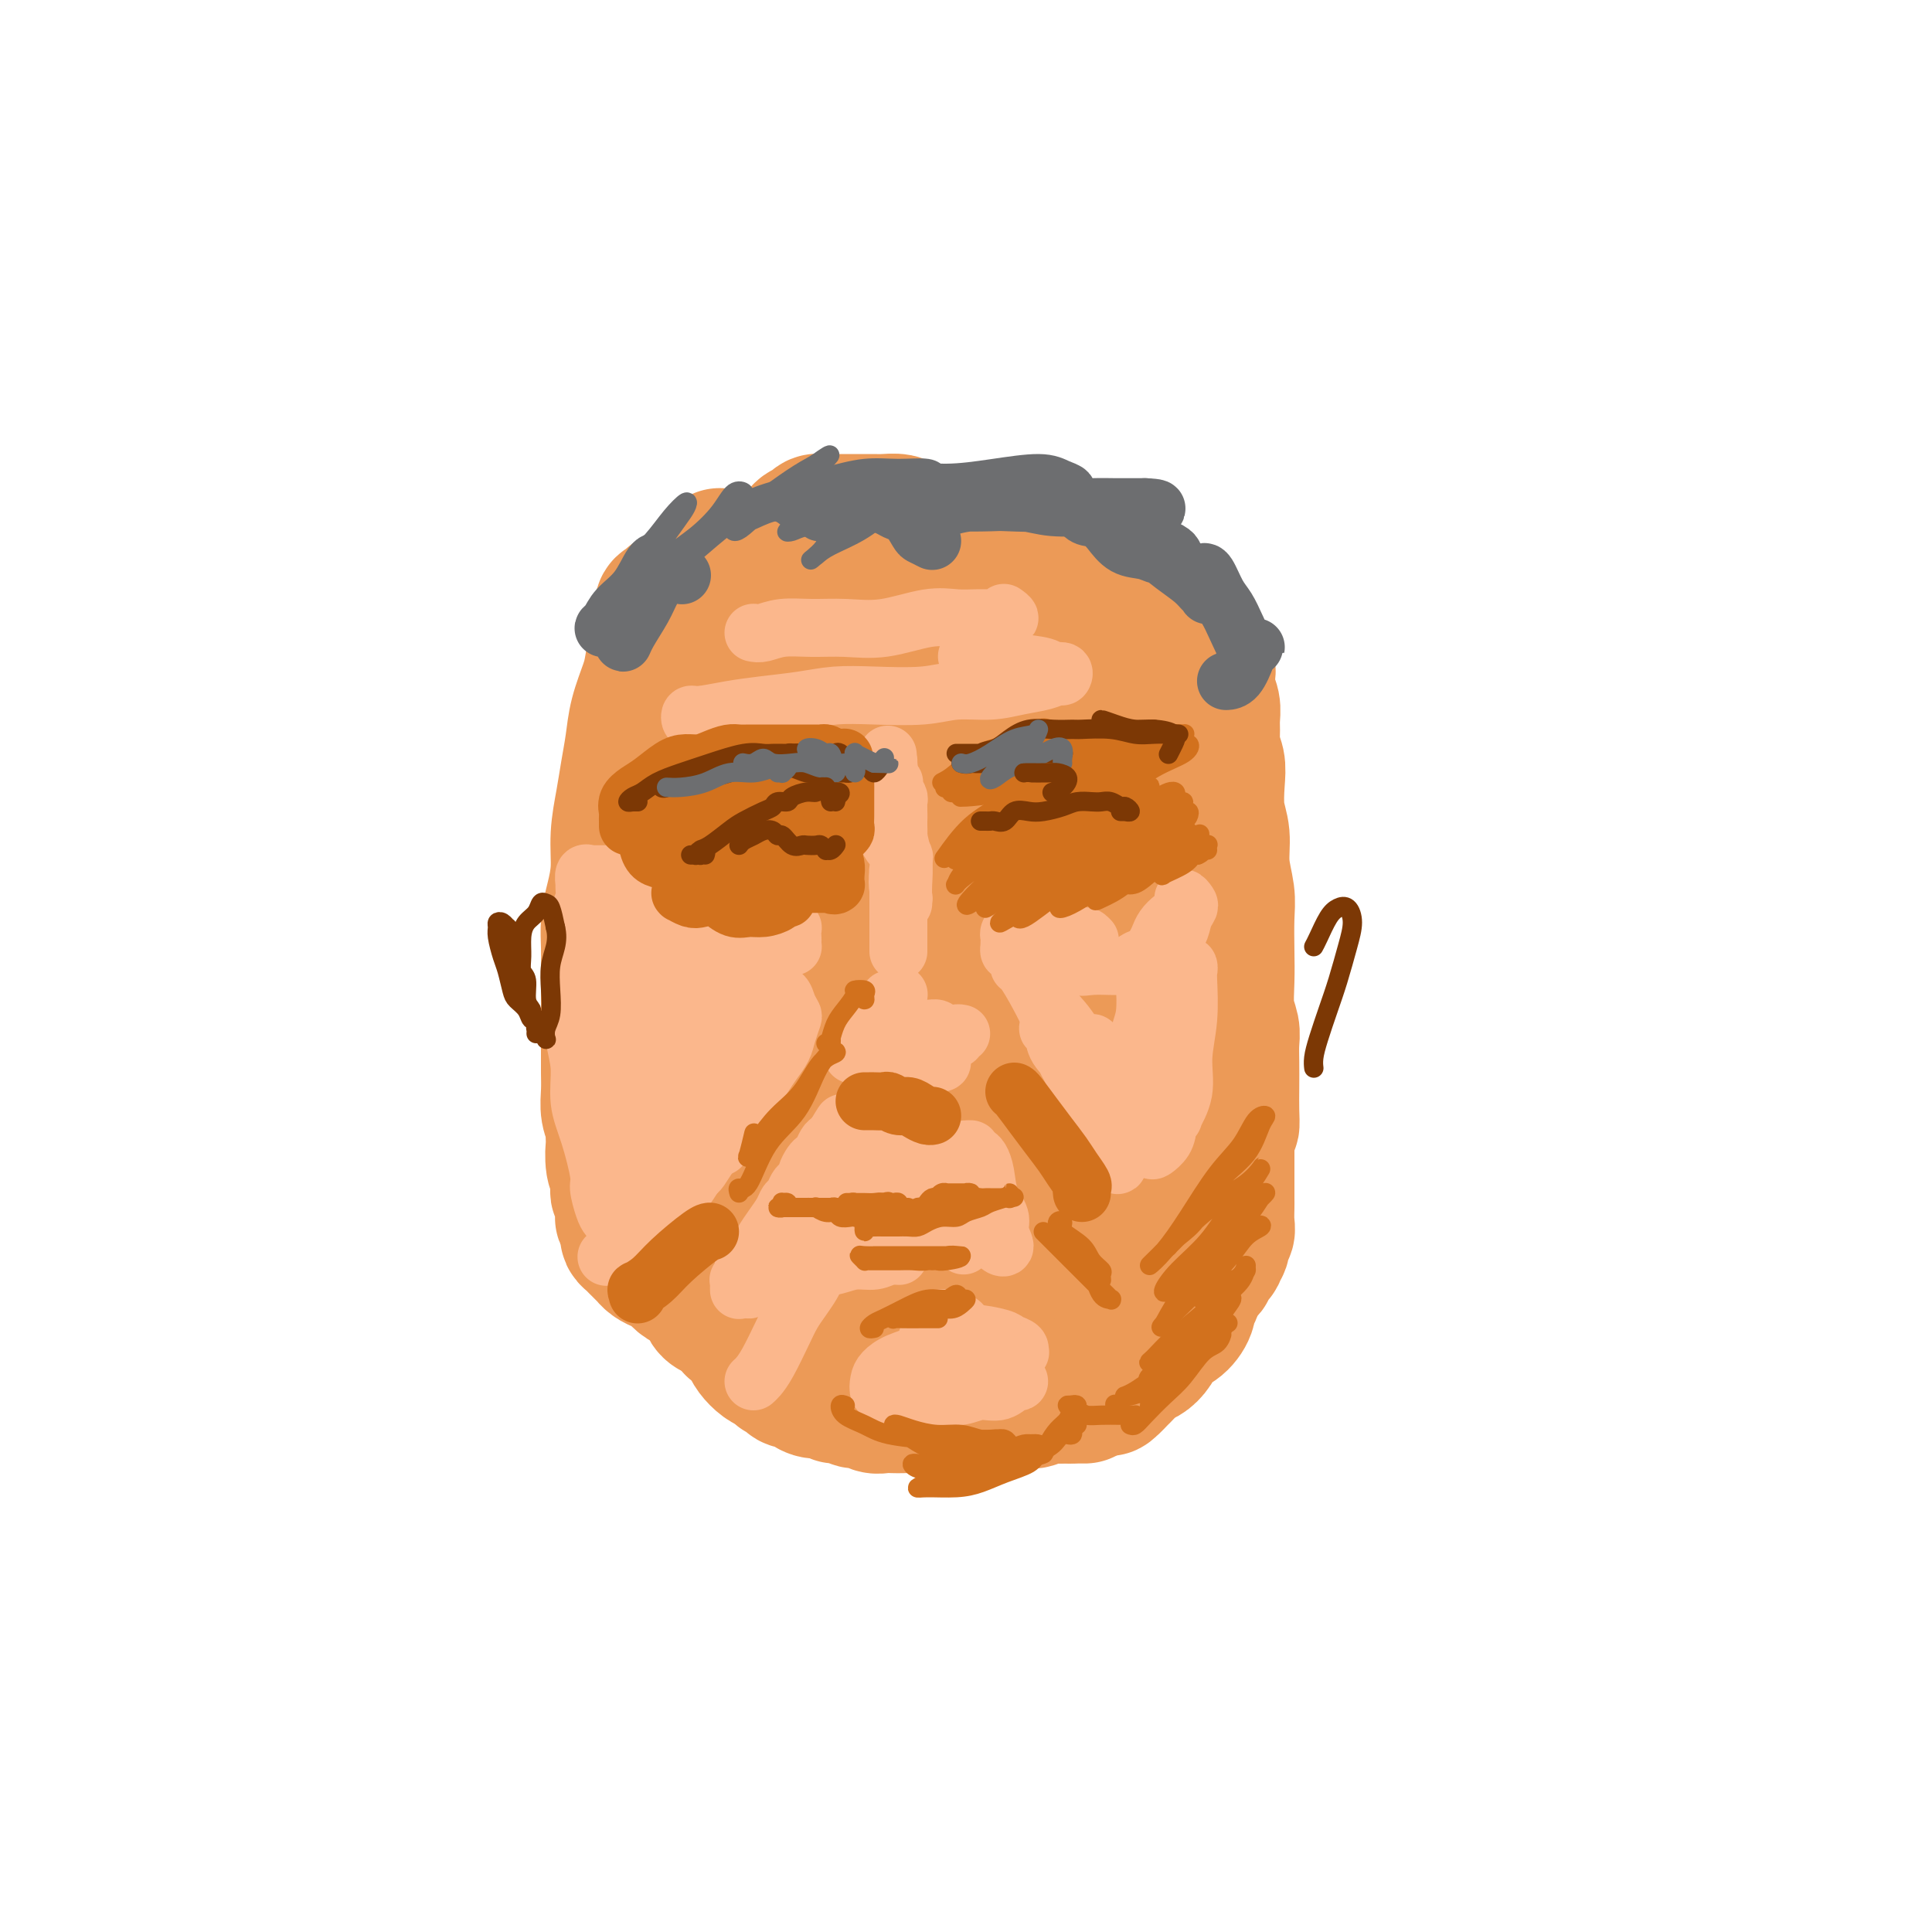 <svg viewBox='0 0 400 400' version='1.1' xmlns='http://www.w3.org/2000/svg' xmlns:xlink='http://www.w3.org/1999/xlink'><g fill='none' stroke='rgb(236,154,87)' stroke-width='28' stroke-linecap='round' stroke-linejoin='round'><path d='M149,118c0.000,-0.708 0.000,-1.416 0,-2c-0.000,-0.584 -0.000,-1.044 0,-1c0.000,0.044 0.002,0.591 0,1c-0.002,0.409 -0.006,0.680 0,1c0.006,0.320 0.023,0.690 0,2c-0.023,1.310 -0.086,3.560 0,6c0.086,2.440 0.321,5.068 0,10c-0.321,4.932 -1.197,12.166 -2,19c-0.803,6.834 -1.533,13.268 -2,20c-0.467,6.732 -0.671,13.764 -1,21c-0.329,7.236 -0.782,14.678 -1,21c-0.218,6.322 -0.200,11.524 0,16c0.200,4.476 0.584,8.225 1,11c0.416,2.775 0.865,4.575 1,6c0.135,1.425 -0.045,2.476 0,2c0.045,-0.476 0.315,-2.480 0,-5c-0.315,-2.520 -1.216,-5.556 -2,-10c-0.784,-4.444 -1.451,-10.297 -2,-16c-0.549,-5.703 -0.981,-11.258 -1,-19c-0.019,-7.742 0.373,-17.672 1,-25c0.627,-7.328 1.489,-12.055 2,-16c0.511,-3.945 0.673,-7.109 1,-10c0.327,-2.891 0.820,-5.509 1,-7c0.180,-1.491 0.048,-1.855 0,-2c-0.048,-0.145 -0.012,-0.071 0,0c0.012,0.071 0.000,0.139 0,2c-0.000,1.861 0.011,5.515 0,9c-0.011,3.485 -0.044,6.800 0,11c0.044,4.200 0.166,9.285 0,14c-0.166,4.715 -0.619,9.062 -1,13c-0.381,3.938 -0.691,7.469 -1,11'/><path d='M143,201c-0.297,10.726 -0.040,8.543 0,10c0.040,1.457 -0.137,6.556 0,10c0.137,3.444 0.587,5.233 1,7c0.413,1.767 0.790,3.511 1,5c0.210,1.489 0.252,2.724 0,4c-0.252,1.276 -0.800,2.592 -1,4c-0.200,1.408 -0.054,2.907 0,4c0.054,1.093 0.014,1.780 0,3c-0.014,1.220 -0.003,2.972 0,4c0.003,1.028 -0.001,1.331 0,2c0.001,0.669 0.009,1.705 0,2c-0.009,0.295 -0.033,-0.151 0,0c0.033,0.151 0.123,0.900 0,1c-0.123,0.100 -0.458,-0.449 -1,-1c-0.542,-0.551 -1.289,-1.105 -2,-2c-0.711,-0.895 -1.384,-2.131 -2,-3c-0.616,-0.869 -1.173,-1.370 -2,-3c-0.827,-1.630 -1.922,-4.389 -3,-7c-1.078,-2.611 -2.139,-5.076 -3,-8c-0.861,-2.924 -1.521,-6.309 -2,-10c-0.479,-3.691 -0.777,-7.689 -1,-12c-0.223,-4.311 -0.372,-8.936 0,-13c0.372,-4.064 1.265,-7.565 2,-12c0.735,-4.435 1.311,-9.802 2,-14c0.689,-4.198 1.491,-7.227 2,-10c0.509,-2.773 0.724,-5.290 1,-8c0.276,-2.710 0.613,-5.614 1,-8c0.387,-2.386 0.825,-4.253 1,-6c0.175,-1.747 0.088,-3.373 0,-5'/><path d='M137,135c1.614,-12.284 1.150,-4.993 1,-3c-0.150,1.993 0.013,-1.313 0,-3c-0.013,-1.687 -0.202,-1.755 0,-2c0.202,-0.245 0.796,-0.668 1,-1c0.204,-0.332 0.017,-0.573 0,-1c-0.017,-0.427 0.136,-1.039 0,-1c-0.136,0.039 -0.562,0.731 -1,1c-0.438,0.269 -0.890,0.117 -1,1c-0.110,0.883 0.121,2.801 0,4c-0.121,1.199 -0.596,1.680 -1,3c-0.404,1.320 -0.738,3.478 -1,5c-0.262,1.522 -0.451,2.407 -1,4c-0.549,1.593 -1.457,3.894 -2,6c-0.543,2.106 -0.719,4.018 -1,6c-0.281,1.982 -0.667,4.035 -1,6c-0.333,1.965 -0.615,3.844 -1,6c-0.385,2.156 -0.874,4.589 -1,7c-0.126,2.411 0.110,4.799 0,7c-0.110,2.201 -0.565,4.216 -1,6c-0.435,1.784 -0.849,3.336 -1,5c-0.151,1.664 -0.041,3.438 0,5c0.041,1.562 0.011,2.910 0,5c-0.011,2.090 -0.003,4.922 0,7c0.003,2.078 -0.000,3.403 0,5c0.000,1.597 0.004,3.467 0,5c-0.004,1.533 -0.015,2.728 0,4c0.015,1.272 0.056,2.619 0,4c-0.056,1.381 -0.207,2.795 0,4c0.207,1.205 0.774,2.201 1,3c0.226,0.799 0.113,1.399 0,2'/><path d='M127,235c0.171,7.335 0.099,3.671 0,3c-0.099,-0.671 -0.224,1.650 0,3c0.224,1.350 0.796,1.728 1,2c0.204,0.272 0.041,0.439 0,1c-0.041,0.561 0.042,1.517 0,2c-0.042,0.483 -0.208,0.493 0,1c0.208,0.507 0.792,1.512 1,2c0.208,0.488 0.042,0.459 0,1c-0.042,0.541 0.042,1.650 0,2c-0.042,0.350 -0.208,-0.061 0,0c0.208,0.061 0.790,0.593 1,1c0.210,0.407 0.046,0.688 0,1c-0.046,0.312 0.024,0.656 0,1c-0.024,0.344 -0.142,0.688 0,1c0.142,0.312 0.545,0.590 1,1c0.455,0.410 0.961,0.950 1,1c0.039,0.050 -0.390,-0.390 0,0c0.390,0.390 1.599,1.609 2,2c0.401,0.391 -0.006,-0.046 0,0c0.006,0.046 0.424,0.576 1,1c0.576,0.424 1.310,0.743 2,1c0.690,0.257 1.337,0.453 2,1c0.663,0.547 1.343,1.446 2,2c0.657,0.554 1.292,0.764 2,1c0.708,0.236 1.489,0.497 2,1c0.511,0.503 0.752,1.248 1,2c0.248,0.752 0.503,1.511 1,2c0.497,0.489 1.236,0.708 2,1c0.764,0.292 1.552,0.655 2,1c0.448,0.345 0.557,0.670 1,1c0.443,0.330 1.222,0.665 2,1'/><path d='M154,275c3.893,3.118 1.626,1.414 1,1c-0.626,-0.414 0.391,0.461 1,1c0.609,0.539 0.812,0.740 1,1c0.188,0.260 0.362,0.577 1,1c0.638,0.423 1.740,0.951 2,1c0.260,0.049 -0.323,-0.380 0,0c0.323,0.380 1.553,1.568 2,2c0.447,0.432 0.113,0.109 0,0c-0.113,-0.109 -0.003,-0.002 0,0c0.003,0.002 -0.100,-0.100 0,0c0.100,0.100 0.403,0.403 0,0c-0.403,-0.403 -1.511,-1.511 -2,-2c-0.489,-0.489 -0.359,-0.358 -1,-1c-0.641,-0.642 -2.054,-2.056 -3,-3c-0.946,-0.944 -1.424,-1.418 -2,-2c-0.576,-0.582 -1.250,-1.271 -2,-2c-0.750,-0.729 -1.575,-1.499 -2,-2c-0.425,-0.501 -0.451,-0.734 -1,-1c-0.549,-0.266 -1.622,-0.566 -2,-1c-0.378,-0.434 -0.060,-1.004 0,-1c0.060,0.004 -0.138,0.581 0,1c0.138,0.419 0.613,0.680 1,1c0.387,0.320 0.685,0.701 1,1c0.315,0.299 0.648,0.517 1,1c0.352,0.483 0.723,1.231 1,2c0.277,0.769 0.458,1.558 1,2c0.542,0.442 1.444,0.538 2,1c0.556,0.462 0.768,1.289 1,2c0.232,0.711 0.486,1.307 1,2c0.514,0.693 1.290,1.484 2,2c0.710,0.516 1.355,0.758 2,1'/><path d='M160,283c2.412,2.503 1.941,1.262 2,1c0.059,-0.262 0.647,0.456 1,1c0.353,0.544 0.469,0.915 1,1c0.531,0.085 1.475,-0.117 2,0c0.525,0.117 0.630,0.552 1,1c0.370,0.448 1.005,0.909 2,1c0.995,0.091 2.349,-0.187 3,0c0.651,0.187 0.597,0.838 1,1c0.403,0.162 1.263,-0.167 2,0c0.737,0.167 1.353,0.829 2,1c0.647,0.171 1.327,-0.150 2,0c0.673,0.150 1.339,0.772 2,1c0.661,0.228 1.317,0.062 2,0c0.683,-0.062 1.393,-0.020 2,0c0.607,0.020 1.110,0.019 2,0c0.890,-0.019 2.168,-0.057 3,0c0.832,0.057 1.220,0.208 2,0c0.780,-0.208 1.952,-0.774 3,-1c1.048,-0.226 1.972,-0.113 3,0c1.028,0.113 2.161,0.226 3,0c0.839,-0.226 1.383,-0.793 2,-1c0.617,-0.207 1.307,-0.056 2,0c0.693,0.056 1.389,0.015 2,0c0.611,-0.015 1.137,-0.004 2,0c0.863,0.004 2.062,0.001 3,0c0.938,-0.001 1.613,-0.000 2,0c0.387,0.000 0.485,0.000 1,0c0.515,-0.000 1.447,-0.000 2,0c0.553,0.000 0.726,0.000 1,0c0.274,-0.000 0.650,-0.000 1,0c0.350,0.000 0.675,0.000 1,0'/><path d='M220,289c6.134,-0.309 2.969,-0.083 2,0c-0.969,0.083 0.258,0.022 1,0c0.742,-0.022 0.999,-0.006 1,0c0.001,0.006 -0.254,0.002 0,0c0.254,-0.002 1.019,-0.000 1,0c-0.019,0.000 -0.820,0.000 -1,0c-0.180,-0.000 0.262,-0.000 0,0c-0.262,0.000 -1.228,0.000 -2,0c-0.772,-0.000 -1.352,-0.000 -2,0c-0.648,0.000 -1.366,0.000 -2,0c-0.634,-0.000 -1.186,0.000 -2,0c-0.814,-0.000 -1.892,-0.000 -3,0c-1.108,0.000 -2.247,0.000 -3,0c-0.753,-0.000 -1.118,-0.000 -2,0c-0.882,0.000 -2.279,0.000 -3,0c-0.721,-0.000 -0.764,-0.001 -1,0c-0.236,0.001 -0.663,0.004 -1,0c-0.337,-0.004 -0.583,-0.015 -1,0c-0.417,0.015 -1.007,0.057 -1,0c0.007,-0.057 0.609,-0.212 1,0c0.391,0.212 0.570,0.790 1,1c0.430,0.210 1.110,0.052 2,0c0.890,-0.052 1.989,0.001 3,0c1.011,-0.001 1.934,-0.055 3,0c1.066,0.055 2.275,0.221 3,0c0.725,-0.221 0.964,-0.829 2,-1c1.036,-0.171 2.867,0.094 4,0c1.133,-0.094 1.566,-0.547 2,-1'/><path d='M222,288c3.450,-0.556 2.075,-1.445 2,-2c-0.075,-0.555 1.148,-0.777 2,-1c0.852,-0.223 1.331,-0.446 2,-1c0.669,-0.554 1.526,-1.439 2,-2c0.474,-0.561 0.565,-0.797 1,-1c0.435,-0.203 1.215,-0.373 2,-1c0.785,-0.627 1.575,-1.711 2,-2c0.425,-0.289 0.484,0.218 1,0c0.516,-0.218 1.490,-1.161 2,-2c0.510,-0.839 0.557,-1.572 1,-2c0.443,-0.428 1.280,-0.549 2,-1c0.720,-0.451 1.321,-1.232 2,-2c0.679,-0.768 1.437,-1.523 2,-2c0.563,-0.477 0.931,-0.675 1,-1c0.069,-0.325 -0.162,-0.776 0,-1c0.162,-0.224 0.718,-0.222 1,0c0.282,0.222 0.290,0.663 0,1c-0.290,0.337 -0.879,0.569 -1,1c-0.121,0.431 0.224,1.061 0,2c-0.224,0.939 -1.018,2.187 -2,3c-0.982,0.813 -2.151,1.191 -3,2c-0.849,0.809 -1.379,2.048 -2,3c-0.621,0.952 -1.333,1.618 -2,2c-0.667,0.382 -1.289,0.481 -2,1c-0.711,0.519 -1.510,1.459 -2,2c-0.490,0.541 -0.670,0.684 -1,1c-0.330,0.316 -0.808,0.805 -1,1c-0.192,0.195 -0.096,0.098 0,0'/><path d='M231,286c-2.704,2.926 -1.464,0.739 -1,0c0.464,-0.739 0.152,-0.032 0,0c-0.152,0.032 -0.144,-0.610 0,-1c0.144,-0.390 0.423,-0.527 1,-1c0.577,-0.473 1.452,-1.281 2,-2c0.548,-0.719 0.771,-1.347 1,-2c0.229,-0.653 0.466,-1.331 1,-2c0.534,-0.669 1.365,-1.330 2,-2c0.635,-0.670 1.073,-1.349 2,-2c0.927,-0.651 2.342,-1.274 3,-2c0.658,-0.726 0.557,-1.555 1,-2c0.443,-0.445 1.428,-0.505 2,-1c0.572,-0.495 0.731,-1.424 1,-2c0.269,-0.576 0.647,-0.798 1,-1c0.353,-0.202 0.681,-0.383 1,-1c0.319,-0.617 0.629,-1.671 1,-2c0.371,-0.329 0.802,0.066 1,0c0.198,-0.066 0.162,-0.594 0,-1c-0.162,-0.406 -0.451,-0.690 0,-1c0.451,-0.310 1.641,-0.646 2,-1c0.359,-0.354 -0.114,-0.727 0,-1c0.114,-0.273 0.815,-0.448 1,-1c0.185,-0.552 -0.147,-1.483 0,-2c0.147,-0.517 0.771,-0.620 1,-1c0.229,-0.380 0.061,-1.036 0,-2c-0.061,-0.964 -0.016,-2.235 0,-3c0.016,-0.765 0.004,-1.023 0,-2c-0.004,-0.977 -0.001,-2.674 0,-4c0.001,-1.326 0.000,-2.280 0,-3c-0.000,-0.720 -0.000,-1.206 0,-2c0.000,-0.794 0.000,-1.897 0,-3'/><path d='M254,236c0.536,-4.274 0.875,-2.958 1,-3c0.125,-0.042 0.034,-1.442 0,-3c-0.034,-1.558 -0.013,-3.275 0,-5c0.013,-1.725 0.018,-3.457 0,-5c-0.018,-1.543 -0.057,-2.895 0,-4c0.057,-1.105 0.211,-1.961 0,-3c-0.211,-1.039 -0.788,-2.261 -1,-4c-0.212,-1.739 -0.061,-3.997 0,-6c0.061,-2.003 0.031,-3.753 0,-6c-0.031,-2.247 -0.065,-4.990 0,-7c0.065,-2.010 0.227,-3.286 0,-5c-0.227,-1.714 -0.844,-3.866 -1,-6c-0.156,-2.134 0.151,-4.251 0,-6c-0.151,-1.749 -0.758,-3.129 -1,-5c-0.242,-1.871 -0.118,-4.233 0,-6c0.118,-1.767 0.229,-2.938 0,-4c-0.229,-1.062 -0.797,-2.016 -1,-3c-0.203,-0.984 -0.041,-1.997 0,-3c0.041,-1.003 -0.041,-1.997 0,-3c0.041,-1.003 0.204,-2.016 0,-3c-0.204,-0.984 -0.775,-1.941 -1,-3c-0.225,-1.059 -0.105,-2.222 0,-3c0.105,-0.778 0.194,-1.170 0,-2c-0.194,-0.830 -0.670,-2.096 -1,-3c-0.330,-0.904 -0.514,-1.446 -1,-2c-0.486,-0.554 -1.274,-1.122 -2,-2c-0.726,-0.878 -1.391,-2.067 -2,-3c-0.609,-0.933 -1.163,-1.611 -2,-2c-0.837,-0.389 -1.956,-0.489 -3,-1c-1.044,-0.511 -2.013,-1.432 -3,-2c-0.987,-0.568 -1.994,-0.784 -3,-1'/><path d='M233,122c-2.410,-1.344 -2.936,-1.703 -4,-2c-1.064,-0.297 -2.665,-0.532 -4,-1c-1.335,-0.468 -2.405,-1.168 -4,-2c-1.595,-0.832 -3.715,-1.796 -5,-2c-1.285,-0.204 -1.736,0.353 -3,0c-1.264,-0.353 -3.343,-1.614 -5,-2c-1.657,-0.386 -2.894,0.104 -4,0c-1.106,-0.104 -2.082,-0.801 -3,-1c-0.918,-0.199 -1.778,0.101 -3,0c-1.222,-0.101 -2.806,-0.601 -4,-1c-1.194,-0.399 -1.996,-0.695 -3,-1c-1.004,-0.305 -2.208,-0.618 -3,-1c-0.792,-0.382 -1.171,-0.835 -2,-1c-0.829,-0.165 -2.109,-0.044 -3,0c-0.891,0.044 -1.394,0.012 -2,0c-0.606,-0.012 -1.317,-0.003 -2,0c-0.683,0.003 -1.339,-0.000 -2,0c-0.661,0.000 -1.328,0.003 -2,0c-0.672,-0.003 -1.350,-0.013 -2,0c-0.650,0.013 -1.272,0.048 -2,0c-0.728,-0.048 -1.561,-0.178 -2,0c-0.439,0.178 -0.484,0.666 -1,1c-0.516,0.334 -1.503,0.515 -2,1c-0.497,0.485 -0.505,1.275 -1,2c-0.495,0.725 -1.476,1.385 -2,2c-0.524,0.615 -0.589,1.185 -1,2c-0.411,0.815 -1.168,1.876 -2,4c-0.832,2.124 -1.738,5.312 -2,9c-0.262,3.688 0.122,7.878 0,14c-0.122,6.122 -0.749,14.178 -1,22c-0.251,7.822 -0.125,15.411 0,23'/><path d='M157,188c-0.202,12.406 -0.207,13.923 0,17c0.207,3.077 0.626,7.716 1,10c0.374,2.284 0.703,2.213 1,1c0.297,-1.213 0.563,-3.568 1,-7c0.437,-3.432 1.047,-7.940 2,-13c0.953,-5.060 2.249,-10.671 3,-17c0.751,-6.329 0.955,-13.374 2,-20c1.045,-6.626 2.929,-12.832 4,-18c1.071,-5.168 1.327,-9.298 2,-12c0.673,-2.702 1.762,-3.977 2,-4c0.238,-0.023 -0.375,1.207 -1,4c-0.625,2.793 -1.264,7.151 -2,13c-0.736,5.849 -1.570,13.190 -2,22c-0.430,8.810 -0.455,19.088 -1,29c-0.545,9.912 -1.610,19.456 -2,29c-0.390,9.544 -0.104,19.088 0,25c0.104,5.912 0.028,8.193 0,10c-0.028,1.807 -0.007,3.141 0,4c0.007,0.859 -0.001,1.241 0,1c0.001,-0.241 0.012,-1.107 0,-2c-0.012,-0.893 -0.048,-1.814 0,-5c0.048,-3.186 0.178,-8.637 0,-14c-0.178,-5.363 -0.665,-10.636 -1,-16c-0.335,-5.364 -0.518,-10.818 -1,-15c-0.482,-4.182 -1.263,-7.092 -2,-9c-0.737,-1.908 -1.428,-2.813 -2,-3c-0.572,-0.187 -1.023,0.345 -2,3c-0.977,2.655 -2.478,7.433 -3,12c-0.522,4.567 -0.064,8.922 0,14c0.064,5.078 -0.268,10.879 0,16c0.268,5.121 1.134,9.560 2,14'/><path d='M158,257c1.121,8.848 2.922,8.967 5,11c2.078,2.033 4.432,5.980 6,8c1.568,2.020 2.348,2.114 4,2c1.652,-0.114 4.175,-0.435 6,-2c1.825,-1.565 2.951,-4.374 4,-8c1.049,-3.626 2.020,-8.068 3,-14c0.980,-5.932 1.967,-13.355 3,-24c1.033,-10.645 2.110,-24.513 3,-36c0.890,-11.487 1.591,-20.593 2,-29c0.409,-8.407 0.524,-16.117 0,-22c-0.524,-5.883 -1.688,-9.941 -2,-13c-0.312,-3.059 0.227,-5.120 0,-7c-0.227,-1.880 -1.222,-3.579 -2,-2c-0.778,1.579 -1.341,6.437 -2,12c-0.659,5.563 -1.414,11.830 -2,20c-0.586,8.170 -1.003,18.241 -1,29c0.003,10.759 0.427,22.205 1,32c0.573,9.795 1.294,17.938 2,25c0.706,7.062 1.398,13.042 2,17c0.602,3.958 1.116,5.893 2,7c0.884,1.107 2.140,1.385 3,0c0.860,-1.385 1.326,-4.433 2,-9c0.674,-4.567 1.556,-10.652 2,-19c0.444,-8.348 0.449,-18.960 1,-29c0.551,-10.040 1.649,-19.510 3,-31c1.351,-11.490 2.956,-25.001 4,-34c1.044,-8.999 1.528,-13.486 2,-17c0.472,-3.514 0.931,-6.055 1,-7c0.069,-0.945 -0.251,-0.293 -1,3c-0.749,3.293 -1.928,9.227 -3,17c-1.072,7.773 -2.036,17.387 -3,27'/><path d='M203,164c-1.470,12.943 -1.644,21.800 -2,34c-0.356,12.200 -0.895,27.745 -1,38c-0.105,10.255 0.225,15.222 1,19c0.775,3.778 1.996,6.367 3,8c1.004,1.633 1.791,2.309 3,1c1.209,-1.309 2.841,-4.604 4,-8c1.159,-3.396 1.845,-6.892 3,-15c1.155,-8.108 2.780,-20.827 4,-32c1.220,-11.173 2.036,-20.800 3,-30c0.964,-9.200 2.078,-17.974 3,-25c0.922,-7.026 1.653,-12.304 2,-16c0.347,-3.696 0.310,-5.810 0,-7c-0.310,-1.190 -0.893,-1.457 -2,2c-1.107,3.457 -2.739,10.638 -4,19c-1.261,8.362 -2.152,17.906 -3,29c-0.848,11.094 -1.654,23.739 -2,35c-0.346,11.261 -0.231,21.138 0,29c0.231,7.862 0.580,13.711 1,18c0.420,4.289 0.913,7.020 2,8c1.087,0.980 2.770,0.211 4,-2c1.230,-2.211 2.007,-5.864 3,-11c0.993,-5.136 2.201,-11.754 3,-20c0.799,-8.246 1.190,-18.121 2,-29c0.810,-10.879 2.039,-22.761 3,-33c0.961,-10.239 1.653,-18.836 2,-26c0.347,-7.164 0.348,-12.894 0,-16c-0.348,-3.106 -1.046,-3.586 -2,-2c-0.954,1.586 -2.163,5.240 -3,11c-0.837,5.760 -1.302,13.628 -2,23c-0.698,9.372 -1.628,20.249 -2,31c-0.372,10.751 -0.186,21.375 0,32'/><path d='M226,229c-0.245,17.460 1.142,18.111 2,22c0.858,3.889 1.188,11.016 2,14c0.812,2.984 2.106,1.824 3,0c0.894,-1.824 1.388,-4.313 2,-9c0.612,-4.687 1.343,-11.574 2,-19c0.657,-7.426 1.241,-15.392 2,-26c0.759,-10.608 1.693,-23.859 2,-33c0.307,-9.141 -0.012,-14.171 0,-17c0.012,-2.829 0.357,-3.456 0,-3c-0.357,0.456 -1.415,1.995 -2,5c-0.585,3.005 -0.696,7.475 -1,12c-0.304,4.525 -0.800,9.105 -1,15c-0.200,5.895 -0.105,13.106 0,18c0.105,4.894 0.221,7.471 0,10c-0.221,2.529 -0.777,5.008 -1,6c-0.223,0.992 -0.111,0.496 0,0'/></g>
<g fill='none' stroke='rgb(251,183,140)' stroke-width='12' stroke-linecap='round' stroke-linejoin='round'><path d='M136,245c0.505,-0.008 1.009,-0.016 1,0c-0.009,0.016 -0.532,0.057 -1,0c-0.468,-0.057 -0.881,-0.212 -1,0c-0.119,0.212 0.056,0.789 0,1c-0.056,0.211 -0.344,0.055 -1,0c-0.656,-0.055 -1.681,-0.008 -2,0c-0.319,0.008 0.068,-0.022 0,0c-0.068,0.022 -0.592,0.097 -1,0c-0.408,-0.097 -0.702,-0.364 -1,-1c-0.298,-0.636 -0.601,-1.639 -1,-3c-0.399,-1.361 -0.895,-3.080 -1,-5c-0.105,-1.920 0.181,-4.040 0,-6c-0.181,-1.960 -0.829,-3.759 -1,-6c-0.171,-2.241 0.136,-4.926 0,-7c-0.136,-2.074 -0.716,-3.539 -1,-6c-0.284,-2.461 -0.273,-5.919 0,-8c0.273,-2.081 0.809,-2.785 1,-4c0.191,-1.215 0.037,-2.942 0,-4c-0.037,-1.058 0.043,-1.447 0,-2c-0.043,-0.553 -0.210,-1.268 0,-2c0.210,-0.732 0.795,-1.479 1,-2c0.205,-0.521 0.028,-0.817 0,-1c-0.028,-0.183 0.093,-0.255 0,0c-0.093,0.255 -0.398,0.837 0,1c0.398,0.163 1.501,-0.094 2,0c0.499,0.094 0.393,0.539 1,1c0.607,0.461 1.926,0.938 3,1c1.074,0.062 1.905,-0.291 3,0c1.095,0.291 2.456,1.226 4,2c1.544,0.774 3.272,1.387 5,2'/><path d='M146,196c3.309,1.412 2.582,1.442 3,2c0.418,0.558 1.981,1.645 3,2c1.019,0.355 1.495,-0.022 2,0c0.505,0.022 1.038,0.442 2,1c0.962,0.558 2.352,1.253 3,2c0.648,0.747 0.553,1.546 1,2c0.447,0.454 1.437,0.561 2,1c0.563,0.439 0.699,1.209 1,2c0.301,0.791 0.768,1.604 1,2c0.232,0.396 0.228,0.374 0,1c-0.228,0.626 -0.679,1.899 -1,3c-0.321,1.101 -0.512,2.029 -1,3c-0.488,0.971 -1.274,1.985 -2,3c-0.726,1.015 -1.391,2.032 -2,3c-0.609,0.968 -1.161,1.888 -2,3c-0.839,1.112 -1.965,2.416 -3,4c-1.035,1.584 -1.979,3.446 -3,5c-1.021,1.554 -2.119,2.798 -3,4c-0.881,1.202 -1.547,2.360 -2,3c-0.453,0.640 -0.695,0.761 -1,1c-0.305,0.239 -0.673,0.597 -1,1c-0.327,0.403 -0.612,0.851 -1,1c-0.388,0.149 -0.877,0.000 -1,0c-0.123,-0.000 0.122,0.149 0,0c-0.122,-0.149 -0.610,-0.597 -1,-1c-0.390,-0.403 -0.682,-0.762 -1,-1c-0.318,-0.238 -0.663,-0.354 -1,-1c-0.337,-0.646 -0.668,-1.823 -1,-3c-0.332,-1.177 -0.666,-2.355 -1,-4c-0.334,-1.645 -0.667,-3.756 -1,-7c-0.333,-3.244 -0.667,-7.622 -1,-12'/><path d='M134,216c-0.630,-4.727 -0.706,-5.043 -1,-7c-0.294,-1.957 -0.808,-5.553 -1,-8c-0.192,-2.447 -0.063,-3.745 0,-5c0.063,-1.255 0.059,-2.469 0,-3c-0.059,-0.531 -0.174,-0.380 0,1c0.174,1.380 0.638,3.990 1,7c0.362,3.010 0.622,6.420 1,10c0.378,3.580 0.875,7.329 1,11c0.125,3.671 -0.120,7.265 0,10c0.120,2.735 0.607,4.610 1,6c0.393,1.390 0.693,2.295 1,1c0.307,-1.295 0.622,-4.790 1,-8c0.378,-3.210 0.819,-6.136 1,-9c0.181,-2.864 0.103,-5.665 0,-9c-0.103,-3.335 -0.232,-7.204 0,-10c0.232,-2.796 0.825,-4.518 1,-6c0.175,-1.482 -0.069,-2.725 0,-3c0.069,-0.275 0.451,0.418 1,2c0.549,1.582 1.265,4.053 2,7c0.735,2.947 1.489,6.372 2,10c0.511,3.628 0.778,7.461 1,11c0.222,3.539 0.399,6.786 1,9c0.601,2.214 1.625,3.395 2,4c0.375,0.605 0.099,0.633 0,0c-0.099,-0.633 -0.023,-1.928 0,-4c0.023,-2.072 -0.009,-4.922 0,-8c0.009,-3.078 0.058,-6.383 0,-9c-0.058,-2.617 -0.222,-4.547 0,-6c0.222,-1.453 0.829,-2.430 1,-3c0.171,-0.570 -0.094,-0.734 0,0c0.094,0.734 0.547,2.367 1,4'/><path d='M151,211c0.085,1.494 -0.202,3.230 0,5c0.202,1.770 0.894,3.574 1,5c0.106,1.426 -0.374,2.475 0,3c0.374,0.525 1.603,0.526 2,0c0.397,-0.526 -0.037,-1.581 0,-3c0.037,-1.419 0.546,-3.204 1,-5c0.454,-1.796 0.854,-3.603 1,-5c0.146,-1.397 0.038,-2.385 0,-3c-0.038,-0.615 -0.006,-0.855 0,-1c0.006,-0.145 -0.012,-0.193 0,0c0.012,0.193 0.056,0.626 0,1c-0.056,0.374 -0.211,0.688 0,1c0.211,0.312 0.788,0.623 1,1c0.212,0.377 0.061,0.822 0,1c-0.061,0.178 -0.030,0.089 0,0'/><path d='M153,267c0.002,0.082 0.005,0.163 0,0c-0.005,-0.163 -0.017,-0.572 0,-1c0.017,-0.428 0.063,-0.876 0,-1c-0.063,-0.124 -0.235,0.077 0,0c0.235,-0.077 0.878,-0.432 1,-1c0.122,-0.568 -0.276,-1.349 0,-2c0.276,-0.651 1.226,-1.173 2,-2c0.774,-0.827 1.373,-1.961 2,-3c0.627,-1.039 1.281,-1.984 2,-3c0.719,-1.016 1.502,-2.103 2,-3c0.498,-0.897 0.712,-1.602 1,-2c0.288,-0.398 0.651,-0.487 1,-1c0.349,-0.513 0.685,-1.451 1,-2c0.315,-0.549 0.609,-0.711 1,-1c0.391,-0.289 0.878,-0.706 1,-1c0.122,-0.294 -0.122,-0.464 0,-1c0.122,-0.536 0.610,-1.439 1,-2c0.390,-0.561 0.683,-0.781 1,-1c0.317,-0.219 0.660,-0.437 1,-1c0.340,-0.563 0.679,-1.470 1,-2c0.321,-0.530 0.625,-0.681 1,-1c0.375,-0.319 0.821,-0.805 1,-1c0.179,-0.195 0.089,-0.097 0,0'/><path d='M173,235c3.051,-4.951 0.677,-1.327 0,0c-0.677,1.327 0.343,0.357 1,0c0.657,-0.357 0.950,-0.099 1,0c0.050,0.099 -0.143,0.041 0,0c0.143,-0.041 0.621,-0.063 1,0c0.379,0.063 0.660,0.212 1,0c0.340,-0.212 0.739,-0.785 1,-1c0.261,-0.215 0.385,-0.072 1,0c0.615,0.072 1.723,0.072 2,0c0.277,-0.072 -0.277,-0.216 0,0c0.277,0.216 1.383,0.794 2,1c0.617,0.206 0.743,0.041 1,0c0.257,-0.041 0.643,0.043 1,0c0.357,-0.043 0.684,-0.211 1,0c0.316,0.211 0.621,0.803 1,1c0.379,0.197 0.831,0.000 1,0c0.169,-0.000 0.055,0.196 0,0c-0.055,-0.196 -0.051,-0.785 0,-1c0.051,-0.215 0.147,-0.054 0,0c-0.147,0.054 -0.539,0.003 -1,0c-0.461,-0.003 -0.990,0.042 -1,0c-0.010,-0.042 0.501,-0.170 0,0c-0.501,0.170 -2.014,0.639 -3,1c-0.986,0.361 -1.445,0.615 -2,1c-0.555,0.385 -1.208,0.900 -2,2c-0.792,1.100 -1.724,2.783 -3,4c-1.276,1.217 -2.894,1.967 -4,3c-1.106,1.033 -1.698,2.349 -3,4c-1.302,1.651 -3.312,3.637 -5,5c-1.688,1.363 -3.054,2.104 -4,3c-0.946,0.896 -1.473,1.948 -2,3'/><path d='M158,261c-4.954,4.365 -3.339,2.276 -3,2c0.339,-0.276 -0.597,1.261 -1,2c-0.403,0.739 -0.274,0.681 0,1c0.274,0.319 0.692,1.014 1,1c0.308,-0.014 0.507,-0.738 1,-1c0.493,-0.262 1.279,-0.063 2,0c0.721,0.063 1.378,-0.010 2,0c0.622,0.010 1.208,0.104 2,0c0.792,-0.104 1.790,-0.405 3,-1c1.210,-0.595 2.631,-1.484 4,-2c1.369,-0.516 2.686,-0.660 4,-1c1.314,-0.340 2.625,-0.876 4,-1c1.375,-0.124 2.814,0.163 4,0c1.186,-0.163 2.118,-0.776 3,-1c0.882,-0.224 1.712,-0.060 2,0c0.288,0.060 0.033,0.017 0,0c-0.033,-0.017 0.155,-0.007 0,0c-0.155,0.007 -0.654,0.013 -1,0c-0.346,-0.013 -0.540,-0.044 -1,0c-0.460,0.044 -1.184,0.163 -2,0c-0.816,-0.163 -1.722,-0.606 -3,-1c-1.278,-0.394 -2.928,-0.738 -4,-1c-1.072,-0.262 -1.566,-0.443 -2,-1c-0.434,-0.557 -0.808,-1.490 -1,-2c-0.192,-0.510 -0.201,-0.597 0,-1c0.201,-0.403 0.614,-1.120 1,-2c0.386,-0.880 0.747,-1.921 1,-3c0.253,-1.079 0.398,-2.196 1,-3c0.602,-0.804 1.662,-1.293 2,-2c0.338,-0.707 -0.046,-1.630 0,-2c0.046,-0.370 0.523,-0.185 1,0'/><path d='M178,242c0.924,-1.686 0.233,0.598 0,2c-0.233,1.402 -0.007,1.922 0,3c0.007,1.078 -0.205,2.714 0,4c0.205,1.286 0.829,2.221 1,3c0.171,0.779 -0.109,1.401 0,2c0.109,0.599 0.607,1.174 1,1c0.393,-0.174 0.680,-1.097 1,-2c0.320,-0.903 0.675,-1.787 1,-3c0.325,-1.213 0.622,-2.754 1,-4c0.378,-1.246 0.836,-2.196 1,-3c0.164,-0.804 0.034,-1.461 0,-2c-0.034,-0.539 0.029,-0.959 0,-1c-0.029,-0.041 -0.148,0.297 0,1c0.148,0.703 0.565,1.772 1,3c0.435,1.228 0.890,2.615 1,4c0.110,1.385 -0.124,2.769 0,4c0.124,1.231 0.607,2.309 1,3c0.393,0.691 0.697,0.997 1,1c0.303,0.003 0.607,-0.295 1,-1c0.393,-0.705 0.876,-1.815 1,-3c0.124,-1.185 -0.112,-2.443 0,-4c0.112,-1.557 0.573,-3.413 1,-5c0.427,-1.587 0.822,-2.904 1,-4c0.178,-1.096 0.141,-1.971 0,-2c-0.141,-0.029 -0.385,0.787 0,2c0.385,1.213 1.399,2.822 2,4c0.601,1.178 0.788,1.923 1,3c0.212,1.077 0.449,2.484 1,4c0.551,1.516 1.418,3.139 2,4c0.582,0.861 0.881,0.960 1,1c0.119,0.040 0.060,0.020 0,0'/><path d='M199,257c1.083,2.215 0.290,-0.247 0,-2c-0.290,-1.753 -0.079,-2.797 0,-4c0.079,-1.203 0.024,-2.567 0,-4c-0.024,-1.433 -0.018,-2.936 0,-4c0.018,-1.064 0.050,-1.687 0,-2c-0.050,-0.313 -0.180,-0.314 0,0c0.180,0.314 0.669,0.942 1,2c0.331,1.058 0.504,2.546 1,4c0.496,1.454 1.315,2.875 2,4c0.685,1.125 1.237,1.953 2,3c0.763,1.047 1.737,2.314 2,3c0.263,0.686 -0.185,0.790 0,1c0.185,0.210 1.003,0.527 1,0c-0.003,-0.527 -0.827,-1.899 -1,-3c-0.173,-1.101 0.305,-1.930 0,-3c-0.305,-1.070 -1.392,-2.382 -2,-4c-0.608,-1.618 -0.736,-3.544 -1,-5c-0.264,-1.456 -0.663,-2.444 -1,-3c-0.337,-0.556 -0.611,-0.681 -1,-1c-0.389,-0.319 -0.892,-0.831 -1,-1c-0.108,-0.169 0.179,0.007 0,0c-0.179,-0.007 -0.823,-0.197 -1,0c-0.177,0.197 0.114,0.781 0,1c-0.114,0.219 -0.632,0.073 -1,0c-0.368,-0.073 -0.585,-0.072 -1,0c-0.415,0.072 -1.029,0.215 -2,0c-0.971,-0.215 -2.300,-0.789 -3,-1c-0.700,-0.211 -0.771,-0.060 -1,0c-0.229,0.060 -0.614,0.030 -1,0'/><path d='M191,238c-2.083,-0.249 -1.290,0.129 -1,0c0.290,-0.129 0.078,-0.766 0,-1c-0.078,-0.234 -0.022,-0.067 0,0c0.022,0.067 0.011,0.033 0,0'/><path d='M195,214c0.118,0.431 0.236,0.862 0,1c-0.236,0.138 -0.826,-0.015 -1,0c-0.174,0.015 0.070,0.200 0,0c-0.070,-0.200 -0.452,-0.786 -1,-1c-0.548,-0.214 -1.262,-0.057 -2,0c-0.738,0.057 -1.501,0.015 -2,0c-0.499,-0.015 -0.734,-0.004 -1,0c-0.266,0.004 -0.563,0.001 -1,0c-0.437,-0.001 -1.015,-0.000 -1,0c0.015,0.000 0.624,0.000 1,0c0.376,-0.000 0.520,0.000 1,0c0.480,-0.000 1.296,-0.001 2,0c0.704,0.001 1.296,0.004 2,0c0.704,-0.004 1.521,-0.015 2,0c0.479,0.015 0.620,0.057 1,0c0.380,-0.057 0.999,-0.211 1,0c0.001,0.211 -0.618,0.788 -1,1c-0.382,0.212 -0.529,0.061 -1,0c-0.471,-0.061 -1.268,-0.031 -2,0c-0.732,0.031 -1.400,0.065 -2,0c-0.600,-0.065 -1.132,-0.228 -2,0c-0.868,0.228 -2.072,0.846 -3,1c-0.928,0.154 -1.580,-0.155 -2,0c-0.420,0.155 -0.607,0.773 -1,1c-0.393,0.227 -0.990,0.061 -1,0c-0.010,-0.061 0.569,-0.017 1,0c0.431,0.017 0.716,0.009 1,0'/><path d='M183,217c-1.890,0.447 -0.616,0.064 0,0c0.616,-0.064 0.573,0.189 1,0c0.427,-0.189 1.322,-0.821 2,-1c0.678,-0.179 1.138,0.096 2,0c0.862,-0.096 2.126,-0.561 3,-1c0.874,-0.439 1.359,-0.850 2,-1c0.641,-0.150 1.437,-0.039 2,0c0.563,0.039 0.894,0.007 1,0c0.106,-0.007 -0.014,0.012 0,0c0.014,-0.012 0.162,-0.056 0,0c-0.162,0.056 -0.634,0.211 -1,0c-0.366,-0.211 -0.625,-0.790 -1,-1c-0.375,-0.210 -0.864,-0.053 -2,0c-1.136,0.053 -2.919,0.000 -4,0c-1.081,-0.000 -1.460,0.051 -2,0c-0.540,-0.051 -1.240,-0.206 -2,0c-0.760,0.206 -1.581,0.774 -2,1c-0.419,0.226 -0.438,0.112 -1,0c-0.562,-0.112 -1.668,-0.222 -2,0c-0.332,0.222 0.108,0.777 0,1c-0.108,0.223 -0.765,0.115 -1,0c-0.235,-0.115 -0.049,-0.238 0,0c0.049,0.238 -0.038,0.837 0,1c0.038,0.163 0.203,-0.110 0,0c-0.203,0.110 -0.772,0.603 -1,1c-0.228,0.397 -0.114,0.699 0,1'/><path d='M177,218c-1.053,0.762 -0.185,0.167 0,0c0.185,-0.167 -0.312,0.095 0,0c0.312,-0.095 1.434,-0.547 2,-1c0.566,-0.453 0.576,-0.907 1,-1c0.424,-0.093 1.261,0.175 2,0c0.739,-0.175 1.381,-0.793 2,-1c0.619,-0.207 1.216,-0.003 2,0c0.784,0.003 1.754,-0.194 2,0c0.246,0.194 -0.234,0.780 0,1c0.234,0.220 1.182,0.073 2,0c0.818,-0.073 1.508,-0.073 2,0c0.492,0.073 0.788,0.219 1,0c0.212,-0.219 0.342,-0.805 1,-1c0.658,-0.195 1.845,-0.000 2,0c0.155,0.000 -0.721,-0.193 -1,0c-0.279,0.193 0.038,0.774 0,1c-0.038,0.226 -0.430,0.098 -1,0c-0.570,-0.098 -1.316,-0.167 -2,0c-0.684,0.167 -1.305,0.571 -2,1c-0.695,0.429 -1.465,0.885 -2,1c-0.535,0.115 -0.834,-0.110 -1,0c-0.166,0.110 -0.199,0.555 0,1c0.199,0.445 0.631,0.889 1,1c0.369,0.111 0.677,-0.111 1,0c0.323,0.111 0.662,0.556 1,1'/><path d='M190,221c0.658,0.528 1.302,0.348 2,0c0.698,-0.348 1.451,-0.863 2,-1c0.549,-0.137 0.895,0.104 1,0c0.105,-0.104 -0.032,-0.553 0,-1c0.032,-0.447 0.234,-0.893 0,-1c-0.234,-0.107 -0.902,0.125 -1,0c-0.098,-0.125 0.376,-0.608 0,-1c-0.376,-0.392 -1.601,-0.693 -2,-1c-0.399,-0.307 0.027,-0.619 0,-1c-0.027,-0.381 -0.506,-0.830 -1,-1c-0.494,-0.170 -1.002,-0.060 -1,0c0.002,0.060 0.515,0.069 1,0c0.485,-0.069 0.942,-0.215 1,0c0.058,0.215 -0.281,0.791 0,1c0.281,0.209 1.184,0.052 2,0c0.816,-0.052 1.544,0.000 2,0c0.456,-0.000 0.640,-0.054 1,0c0.360,0.054 0.896,0.214 1,0c0.104,-0.214 -0.223,-0.803 0,-1c0.223,-0.197 0.997,-0.000 1,0c0.003,0.000 -0.765,-0.195 -1,0c-0.235,0.195 0.064,0.780 0,1c-0.064,0.220 -0.493,0.074 -1,0c-0.507,-0.074 -1.094,-0.076 -2,0c-0.906,0.076 -2.130,0.231 -3,0c-0.870,-0.231 -1.385,-0.846 -2,-1c-0.615,-0.154 -1.330,0.155 -2,0c-0.670,-0.155 -1.296,-0.772 -2,-1c-0.704,-0.228 -1.487,-0.065 -2,0c-0.513,0.065 -0.757,0.033 -1,0'/><path d='M183,213c-2.641,-0.172 -1.244,-0.103 -1,0c0.244,0.103 -0.664,0.239 -1,0c-0.336,-0.239 -0.102,-0.852 0,-1c0.102,-0.148 0.070,0.169 0,0c-0.070,-0.169 -0.177,-0.824 0,-1c0.177,-0.176 0.639,0.126 1,0c0.361,-0.126 0.622,-0.678 1,-1c0.378,-0.322 0.872,-0.412 1,-1c0.128,-0.588 -0.109,-1.674 0,-2c0.109,-0.326 0.565,0.109 1,0c0.435,-0.109 0.848,-0.760 1,-1c0.152,-0.240 0.043,-0.069 0,0c-0.043,0.069 -0.022,0.034 0,0'/><path d='M186,197c0.000,-0.448 0.000,-0.896 0,-1c-0.000,-0.104 -0.000,0.137 0,0c0.000,-0.137 0.000,-0.650 0,-1c-0.000,-0.350 -0.000,-0.536 0,-1c0.000,-0.464 0.000,-1.205 0,-2c-0.000,-0.795 -0.000,-1.645 0,-2c0.000,-0.355 0.000,-0.217 0,-1c-0.000,-0.783 -0.001,-2.489 0,-3c0.001,-0.511 0.004,0.171 0,0c-0.004,-0.171 -0.014,-1.197 0,-2c0.014,-0.803 0.053,-1.384 0,-2c-0.053,-0.616 -0.196,-1.267 0,-2c0.196,-0.733 0.732,-1.548 1,-2c0.268,-0.452 0.268,-0.541 0,-1c-0.268,-0.459 -0.804,-1.289 -1,-2c-0.196,-0.711 -0.052,-1.303 0,-2c0.052,-0.697 0.014,-1.500 0,-2c-0.014,-0.500 -0.003,-0.696 0,-1c0.003,-0.304 -0.003,-0.715 0,-1c0.003,-0.285 0.015,-0.445 0,-1c-0.015,-0.555 -0.055,-1.507 0,-2c0.055,-0.493 0.207,-0.527 0,-1c-0.207,-0.473 -0.773,-1.385 -1,-2c-0.227,-0.615 -0.113,-0.935 0,-1c0.113,-0.065 0.226,0.124 0,0c-0.226,-0.124 -0.793,-0.559 -1,-1c-0.207,-0.441 -0.056,-0.886 0,-1c0.056,-0.114 0.015,0.103 0,0c-0.015,-0.103 -0.004,-0.528 0,-1c0.004,-0.472 0.001,-0.992 0,-1c-0.001,-0.008 -0.001,0.496 0,1'/><path d='M184,159c-0.353,-5.770 -0.234,-1.196 0,1c0.234,2.196 0.585,2.012 1,3c0.415,0.988 0.896,3.147 1,5c0.104,1.853 -0.168,3.402 0,5c0.168,1.598 0.777,3.247 1,5c0.223,1.753 0.061,3.610 0,5c-0.061,1.390 -0.020,2.315 0,3c0.020,0.685 0.019,1.132 0,1c-0.019,-0.132 -0.056,-0.843 0,-1c0.056,-0.157 0.203,0.241 0,0c-0.203,-0.241 -0.757,-1.119 -1,-2c-0.243,-0.881 -0.174,-1.765 0,-3c0.174,-1.235 0.453,-2.821 0,-4c-0.453,-1.179 -1.638,-1.951 -2,-3c-0.362,-1.049 0.099,-2.377 0,-3c-0.099,-0.623 -0.759,-0.543 -1,-1c-0.241,-0.457 -0.065,-1.453 0,-2c0.065,-0.547 0.018,-0.645 0,-1c-0.018,-0.355 -0.006,-0.968 0,-1c0.006,-0.032 0.005,0.517 0,1c-0.005,0.483 -0.016,0.899 0,1c0.016,0.101 0.057,-0.113 0,0c-0.057,0.113 -0.211,0.552 0,1c0.211,0.448 0.789,0.905 1,1c0.211,0.095 0.057,-0.171 0,0c-0.057,0.171 -0.015,0.778 0,1c0.015,0.222 0.004,0.060 0,0c-0.004,-0.060 -0.001,-0.016 0,0c0.001,0.016 0.000,0.005 0,0c-0.000,-0.005 -0.000,-0.002 0,0'/><path d='M144,149c-0.399,0.120 -0.799,0.239 -1,0c-0.201,-0.239 -0.205,-0.837 0,-1c0.205,-0.163 0.618,0.110 2,0c1.382,-0.110 3.733,-0.604 6,-1c2.267,-0.396 4.450,-0.693 7,-1c2.550,-0.307 5.467,-0.622 8,-1c2.533,-0.378 4.682,-0.818 7,-1c2.318,-0.182 4.804,-0.104 8,0c3.196,0.104 7.103,0.235 10,0c2.897,-0.235 4.783,-0.838 7,-1c2.217,-0.162 4.765,0.115 7,0c2.235,-0.115 4.156,-0.623 6,-1c1.844,-0.377 3.612,-0.622 5,-1c1.388,-0.378 2.398,-0.889 3,-1c0.602,-0.111 0.798,0.178 1,0c0.202,-0.178 0.410,-0.822 0,-1c-0.410,-0.178 -1.439,0.110 -2,0c-0.561,-0.110 -0.656,-0.617 -2,-1c-1.344,-0.383 -3.939,-0.642 -7,-1c-3.061,-0.358 -6.589,-0.817 -8,-1c-1.411,-0.183 -0.706,-0.092 0,0'/><path d='M156,131c0.530,0.114 1.061,0.229 2,0c0.939,-0.229 2.287,-0.801 4,-1c1.713,-0.199 3.791,-0.025 6,0c2.209,0.025 4.548,-0.098 7,0c2.452,0.098 5.017,0.419 8,0c2.983,-0.419 6.384,-1.577 9,-2c2.616,-0.423 4.447,-0.112 6,0c1.553,0.112 2.829,0.026 4,0c1.171,-0.026 2.236,0.007 3,0c0.764,-0.007 1.225,-0.053 2,0c0.775,0.053 1.862,0.207 2,0c0.138,-0.207 -0.675,-0.773 -1,-1c-0.325,-0.227 -0.163,-0.113 0,0'/><path d='M212,199c-0.463,0.427 -0.925,0.854 -1,1c-0.075,0.146 0.239,0.012 1,1c0.761,0.988 1.971,3.097 3,5c1.029,1.903 1.877,3.599 3,6c1.123,2.401 2.521,5.506 4,8c1.479,2.494 3.039,4.378 4,6c0.961,1.622 1.324,2.984 2,4c0.676,1.016 1.664,1.688 2,2c0.336,0.312 0.019,0.265 0,0c-0.019,-0.265 0.259,-0.749 0,-2c-0.259,-1.251 -1.056,-3.271 -2,-5c-0.944,-1.729 -2.035,-3.168 -3,-5c-0.965,-1.832 -1.802,-4.058 -3,-6c-1.198,-1.942 -2.755,-3.598 -4,-5c-1.245,-1.402 -2.179,-2.548 -3,-4c-0.821,-1.452 -1.530,-3.211 -2,-4c-0.470,-0.789 -0.700,-0.608 -1,-1c-0.300,-0.392 -0.669,-1.358 -1,-2c-0.331,-0.642 -0.625,-0.960 -1,-1c-0.375,-0.040 -0.832,0.196 -1,0c-0.168,-0.196 -0.046,-0.826 0,-1c0.046,-0.174 0.016,0.107 0,0c-0.016,-0.107 -0.018,-0.603 0,-1c0.018,-0.397 0.056,-0.694 0,-1c-0.056,-0.306 -0.207,-0.621 0,-1c0.207,-0.379 0.774,-0.823 1,-1c0.226,-0.177 0.113,-0.089 0,0'/><path d='M210,192c0.273,-0.634 0.456,-0.219 1,0c0.544,0.219 1.448,0.244 2,0c0.552,-0.244 0.752,-0.755 1,-1c0.248,-0.245 0.542,-0.223 1,0c0.458,0.223 1.078,0.647 2,1c0.922,0.353 2.147,0.635 3,1c0.853,0.365 1.336,0.812 2,1c0.664,0.188 1.511,0.117 2,0c0.489,-0.117 0.620,-0.279 1,0c0.380,0.279 1.010,1.000 1,1c-0.010,-0.000 -0.659,-0.722 -1,-1c-0.341,-0.278 -0.375,-0.113 -1,0c-0.625,0.113 -1.843,0.173 -3,0c-1.157,-0.173 -2.253,-0.579 -3,-1c-0.747,-0.421 -1.145,-0.857 -2,-1c-0.855,-0.143 -2.169,0.006 -3,0c-0.831,-0.006 -1.181,-0.168 -1,0c0.181,0.168 0.891,0.665 1,1c0.109,0.335 -0.383,0.506 0,1c0.383,0.494 1.642,1.309 3,2c1.358,0.691 2.814,1.257 4,2c1.186,0.743 2.101,1.663 3,2c0.899,0.337 1.780,0.091 3,0c1.220,-0.091 2.777,-0.026 4,0c1.223,0.026 2.111,0.013 3,0'/><path d='M233,200c1.931,-0.188 1.760,-0.659 2,-1c0.240,-0.341 0.891,-0.554 2,-1c1.109,-0.446 2.677,-1.127 4,-2c1.323,-0.873 2.403,-1.938 3,-3c0.597,-1.062 0.711,-2.121 1,-3c0.289,-0.879 0.751,-1.578 1,-2c0.249,-0.422 0.284,-0.566 0,-1c-0.284,-0.434 -0.888,-1.157 -1,-1c-0.112,0.157 0.270,1.195 0,2c-0.270,0.805 -1.190,1.377 -2,2c-0.810,0.623 -1.510,1.297 -2,2c-0.490,0.703 -0.771,1.433 -1,2c-0.229,0.567 -0.405,0.969 -1,2c-0.595,1.031 -1.609,2.691 -2,4c-0.391,1.309 -0.157,2.268 0,4c0.157,1.732 0.238,4.239 0,6c-0.238,1.761 -0.796,2.776 -1,4c-0.204,1.224 -0.053,2.656 0,4c0.053,1.344 0.007,2.599 0,4c-0.007,1.401 0.026,2.946 0,4c-0.026,1.054 -0.109,1.615 0,2c0.109,0.385 0.410,0.595 1,0c0.590,-0.595 1.468,-1.993 2,-4c0.532,-2.007 0.718,-4.623 1,-7c0.282,-2.377 0.660,-4.513 1,-7c0.340,-2.487 0.642,-5.323 1,-7c0.358,-1.677 0.773,-2.195 1,-3c0.227,-0.805 0.267,-1.896 0,-2c-0.267,-0.104 -0.841,0.780 -1,2c-0.159,1.220 0.097,2.777 0,5c-0.097,2.223 -0.549,5.111 -1,8'/><path d='M241,213c-0.351,3.443 -0.230,5.550 0,8c0.230,2.450 0.568,5.243 1,7c0.432,1.757 0.957,2.480 1,3c0.043,0.520 -0.395,0.838 0,0c0.395,-0.838 1.622,-2.832 2,-5c0.378,-2.168 -0.094,-4.511 0,-7c0.094,-2.489 0.753,-5.123 1,-8c0.247,-2.877 0.081,-5.997 0,-8c-0.081,-2.003 -0.077,-2.888 0,-3c0.077,-0.112 0.228,0.550 0,1c-0.228,0.450 -0.835,0.690 -1,2c-0.165,1.310 0.112,3.691 0,6c-0.112,2.309 -0.611,4.545 -1,7c-0.389,2.455 -0.666,5.127 -1,8c-0.334,2.873 -0.726,5.945 -1,8c-0.274,2.055 -0.432,3.091 -1,4c-0.568,0.909 -1.547,1.689 -2,2c-0.453,0.311 -0.381,0.152 -1,0c-0.619,-0.152 -1.928,-0.298 -3,-1c-1.072,-0.702 -1.908,-1.960 -3,-3c-1.092,-1.040 -2.440,-1.862 -4,-4c-1.560,-2.138 -3.331,-5.593 -5,-8c-1.669,-2.407 -3.237,-3.765 -4,-5c-0.763,-1.235 -0.720,-2.346 -1,-3c-0.280,-0.654 -0.882,-0.850 -1,-1c-0.118,-0.150 0.247,-0.255 1,1c0.753,1.255 1.892,3.869 3,6c1.108,2.131 2.184,3.777 3,6c0.816,2.223 1.374,5.022 2,7c0.626,1.978 1.322,3.137 2,4c0.678,0.863 1.339,1.432 2,2'/><path d='M230,239c2.129,4.054 1.453,1.690 1,0c-0.453,-1.690 -0.682,-2.705 -1,-4c-0.318,-1.295 -0.725,-2.868 -1,-5c-0.275,-2.132 -0.419,-4.821 -1,-7c-0.581,-2.179 -1.600,-3.846 -2,-5c-0.400,-1.154 -0.182,-1.794 0,-2c0.182,-0.206 0.329,0.022 1,1c0.671,0.978 1.868,2.705 3,4c1.132,1.295 2.199,2.157 3,3c0.801,0.843 1.336,1.667 2,2c0.664,0.333 1.456,0.173 2,0c0.544,-0.173 0.839,-0.361 1,-1c0.161,-0.639 0.187,-1.728 0,-3c-0.187,-1.272 -0.589,-2.727 -1,-3c-0.411,-0.273 -0.832,0.636 -1,1c-0.168,0.364 -0.084,0.182 0,0'/><path d='M184,289c-0.313,-0.471 -0.627,-0.941 -1,-1c-0.373,-0.059 -0.807,0.295 -1,0c-0.193,-0.295 -0.145,-1.238 0,-2c0.145,-0.762 0.388,-1.343 1,-2c0.612,-0.657 1.593,-1.388 3,-2c1.407,-0.612 3.240,-1.103 5,-2c1.760,-0.897 3.446,-2.199 5,-3c1.554,-0.801 2.976,-1.100 5,-1c2.024,0.100 4.650,0.600 6,1c1.350,0.400 1.425,0.699 2,1c0.575,0.301 1.652,0.603 2,1c0.348,0.397 -0.032,0.890 0,1c0.032,0.110 0.477,-0.162 0,0c-0.477,0.162 -1.877,0.760 -3,1c-1.123,0.240 -1.971,0.123 -3,0c-1.029,-0.123 -2.240,-0.251 -4,0c-1.760,0.251 -4.070,0.882 -6,1c-1.930,0.118 -3.481,-0.279 -5,0c-1.519,0.279 -3.005,1.232 -4,2c-0.995,0.768 -1.499,1.351 -2,2c-0.501,0.649 -0.998,1.363 -1,2c-0.002,0.637 0.491,1.198 1,2c0.509,0.802 1.035,1.845 2,2c0.965,0.155 2.369,-0.578 4,-1c1.631,-0.422 3.489,-0.534 5,-1c1.511,-0.466 2.676,-1.288 4,-2c1.324,-0.712 2.809,-1.315 4,-2c1.191,-0.685 2.090,-1.454 3,-2c0.910,-0.546 1.831,-0.870 2,-1c0.169,-0.130 -0.416,-0.065 -1,0'/><path d='M207,283c3.312,-1.148 1.092,0.481 0,1c-1.092,0.519 -1.055,-0.073 -2,0c-0.945,0.073 -2.873,0.811 -4,1c-1.127,0.189 -1.452,-0.170 -3,0c-1.548,0.170 -4.319,0.868 -6,1c-1.681,0.132 -2.270,-0.303 -3,0c-0.730,0.303 -1.599,1.345 -2,2c-0.401,0.655 -0.333,0.924 1,1c1.333,0.076 3.933,-0.040 6,0c2.067,0.040 3.602,0.235 5,0c1.398,-0.235 2.660,-0.900 4,-1c1.340,-0.100 2.757,0.363 4,0c1.243,-0.363 2.311,-1.554 3,-2c0.689,-0.446 0.999,-0.146 1,0c0.001,0.146 -0.307,0.140 -1,0c-0.693,-0.140 -1.773,-0.412 -3,-1c-1.227,-0.588 -2.603,-1.492 -4,-2c-1.397,-0.508 -2.817,-0.622 -4,-1c-1.183,-0.378 -2.130,-1.022 -3,-1c-0.870,0.022 -1.662,0.710 -2,1c-0.338,0.290 -0.222,0.183 0,0c0.222,-0.183 0.550,-0.441 1,0c0.450,0.441 1.020,1.583 2,2c0.980,0.417 2.368,0.110 3,0c0.632,-0.110 0.506,-0.022 1,0c0.494,0.022 1.608,-0.022 2,0c0.392,0.022 0.061,0.111 0,0c-0.061,-0.111 0.149,-0.421 0,-1c-0.149,-0.579 -0.655,-1.425 -1,-2c-0.345,-0.575 -0.527,-0.879 -1,-1c-0.473,-0.121 -1.236,-0.061 -2,0'/><path d='M199,280c-1.041,-0.780 -1.642,-0.731 -2,-1c-0.358,-0.269 -0.472,-0.856 -1,-1c-0.528,-0.144 -1.471,0.154 -2,0c-0.529,-0.154 -0.643,-0.759 -1,-1c-0.357,-0.241 -0.957,-0.116 -1,0c-0.043,0.116 0.470,0.224 1,0c0.530,-0.224 1.075,-0.778 2,-1c0.925,-0.222 2.230,-0.111 3,0c0.770,0.111 1.006,0.222 1,0c-0.006,-0.222 -0.253,-0.777 0,-1c0.253,-0.223 1.007,-0.112 1,0c-0.007,0.112 -0.775,0.227 -1,0c-0.225,-0.227 0.095,-0.797 0,-1c-0.095,-0.203 -0.603,-0.040 -1,0c-0.397,0.040 -0.681,-0.042 -1,0c-0.319,0.042 -0.671,0.208 -1,0c-0.329,-0.208 -0.634,-0.789 -1,-1c-0.366,-0.211 -0.792,-0.053 -1,0c-0.208,0.053 -0.196,0.000 0,0c0.196,-0.000 0.578,0.053 1,0c0.422,-0.053 0.884,-0.210 1,0c0.116,0.210 -0.112,0.788 0,1c0.112,0.212 0.566,0.057 1,0c0.434,-0.057 0.848,-0.015 1,0c0.152,0.015 0.041,0.004 0,0c-0.041,-0.004 -0.011,-0.001 0,0c0.011,0.001 0.003,0.000 0,0c-0.003,-0.000 -0.002,-0.000 0,0'/><path d='M156,286c0.274,-0.237 0.548,-0.475 1,-1c0.452,-0.525 1.080,-1.338 2,-3c0.920,-1.662 2.130,-4.175 3,-6c0.870,-1.825 1.399,-2.964 2,-4c0.601,-1.036 1.275,-1.970 2,-3c0.725,-1.030 1.501,-2.157 2,-3c0.499,-0.843 0.721,-1.401 1,-2c0.279,-0.599 0.613,-1.238 1,-2c0.387,-0.762 0.825,-1.646 1,-2c0.175,-0.354 0.088,-0.177 0,0'/><path d='M126,260c-0.386,0.189 -0.772,0.379 0,0c0.772,-0.379 2.703,-1.326 4,-2c1.297,-0.674 1.959,-1.074 3,-2c1.041,-0.926 2.461,-2.378 4,-4c1.539,-1.622 3.196,-3.414 5,-6c1.804,-2.586 3.755,-5.965 5,-8c1.245,-2.035 1.784,-2.724 2,-3c0.216,-0.276 0.108,-0.138 0,0'/><path d='M128,254c-0.331,-0.340 -0.662,-0.681 -1,-1c-0.338,-0.319 -0.685,-0.618 -1,-1c-0.315,-0.382 -0.600,-0.847 -1,-2c-0.400,-1.153 -0.915,-2.992 -1,-4c-0.085,-1.008 0.261,-1.184 0,-3c-0.261,-1.816 -1.128,-5.271 -2,-8c-0.872,-2.729 -1.750,-4.731 -2,-7c-0.250,-2.269 0.128,-4.804 0,-7c-0.128,-2.196 -0.763,-4.053 -1,-6c-0.237,-1.947 -0.077,-3.984 0,-6c0.077,-2.016 0.072,-4.009 0,-6c-0.072,-1.991 -0.212,-3.979 0,-5c0.212,-1.021 0.775,-1.076 1,-2c0.225,-0.924 0.113,-2.719 0,-4c-0.113,-1.281 -0.228,-2.050 0,-3c0.228,-0.950 0.797,-2.083 1,-3c0.203,-0.917 0.039,-1.619 0,-2c-0.039,-0.381 0.045,-0.442 0,-1c-0.045,-0.558 -0.221,-1.614 0,-2c0.221,-0.386 0.839,-0.104 1,0c0.161,0.104 -0.135,0.028 0,0c0.135,-0.028 0.700,-0.008 1,0c0.300,0.008 0.335,0.005 1,0c0.665,-0.005 1.959,-0.012 3,0c1.041,0.012 1.830,0.045 3,0c1.170,-0.045 2.722,-0.167 4,0c1.278,0.167 2.282,0.622 3,1c0.718,0.378 1.151,0.679 2,1c0.849,0.321 2.113,0.663 3,1c0.887,0.337 1.396,0.668 2,1c0.604,0.332 1.302,0.666 2,1'/><path d='M146,186c2.260,0.773 1.911,0.207 2,0c0.089,-0.207 0.616,-0.055 1,0c0.384,0.055 0.624,0.014 1,0c0.376,-0.014 0.888,0.000 1,0c0.112,-0.000 -0.176,-0.015 0,0c0.176,0.015 0.818,0.060 1,0c0.182,-0.060 -0.094,-0.225 0,0c0.094,0.225 0.558,0.841 1,1c0.442,0.159 0.861,-0.138 1,0c0.139,0.138 -0.001,0.713 0,1c0.001,0.287 0.142,0.287 0,1c-0.142,0.713 -0.569,2.140 -1,3c-0.431,0.860 -0.867,1.153 -1,2c-0.133,0.847 0.037,2.248 0,3c-0.037,0.752 -0.281,0.854 0,1c0.281,0.146 1.088,0.336 2,0c0.912,-0.336 1.929,-1.198 3,-2c1.071,-0.802 2.197,-1.543 3,-2c0.803,-0.457 1.282,-0.630 2,-1c0.718,-0.370 1.674,-0.936 2,-1c0.326,-0.064 0.021,0.375 0,1c-0.021,0.625 0.242,1.436 0,2c-0.242,0.564 -0.988,0.883 -1,1c-0.012,0.117 0.711,0.034 1,0c0.289,-0.034 0.145,-0.017 0,0'/></g>
<g fill='none' stroke='rgb(124,56,5)' stroke-width='12' stroke-linecap='round' stroke-linejoin='round'><path d='M138,173c-0.648,-0.018 -1.296,-0.035 -2,0c-0.704,0.035 -1.465,0.123 -2,0c-0.535,-0.123 -0.844,-0.455 -1,-1c-0.156,-0.545 -0.160,-1.302 0,-2c0.160,-0.698 0.485,-1.339 1,-2c0.515,-0.661 1.220,-1.344 2,-2c0.780,-0.656 1.636,-1.285 3,-2c1.364,-0.715 3.236,-1.514 5,-2c1.764,-0.486 3.421,-0.658 5,-1c1.579,-0.342 3.081,-0.852 5,-1c1.919,-0.148 4.254,0.068 6,0c1.746,-0.068 2.903,-0.421 4,0c1.097,0.421 2.134,1.614 3,2c0.866,0.386 1.560,-0.037 2,0c0.440,0.037 0.625,0.534 1,1c0.375,0.466 0.940,0.902 1,1c0.060,0.098 -0.384,-0.142 -1,0c-0.616,0.142 -1.403,0.667 -2,1c-0.597,0.333 -1.004,0.474 -2,1c-0.996,0.526 -2.579,1.437 -4,2c-1.421,0.563 -2.678,0.778 -4,1c-1.322,0.222 -2.710,0.452 -4,1c-1.290,0.548 -2.483,1.415 -4,2c-1.517,0.585 -3.359,0.888 -5,1c-1.641,0.112 -3.081,0.033 -4,0c-0.919,-0.033 -1.319,-0.019 -2,0c-0.681,0.019 -1.645,0.044 -2,0c-0.355,-0.044 -0.101,-0.155 0,0c0.101,0.155 0.051,0.578 0,1'/><path d='M137,174c-4.724,1.818 -0.034,0.865 2,1c2.034,0.135 1.410,1.360 2,2c0.590,0.640 2.393,0.697 4,1c1.607,0.303 3.019,0.852 4,1c0.981,0.148 1.531,-0.105 3,0c1.469,0.105 3.857,0.567 5,1c1.143,0.433 1.041,0.838 1,1c-0.041,0.162 -0.020,0.081 0,0'/></g>
<g fill='none' stroke='rgb(210,113,29)' stroke-width='12' stroke-linecap='round' stroke-linejoin='round'><path d='M137,178c-0.726,-0.186 -1.453,-0.372 -2,-1c-0.547,-0.628 -0.916,-1.698 -1,-3c-0.084,-1.302 0.116,-2.838 1,-4c0.884,-1.162 2.454,-1.952 4,-3c1.546,-1.048 3.070,-2.356 5,-3c1.930,-0.644 4.266,-0.626 6,-1c1.734,-0.374 2.866,-1.142 4,-1c1.134,0.142 2.270,1.193 3,2c0.730,0.807 1.054,1.368 1,2c-0.054,0.632 -0.486,1.333 -1,2c-0.514,0.667 -1.108,1.300 -2,2c-0.892,0.700 -2.081,1.467 -3,2c-0.919,0.533 -1.570,0.833 -3,1c-1.430,0.167 -3.641,0.202 -5,0c-1.359,-0.202 -1.868,-0.641 -3,-1c-1.132,-0.359 -2.888,-0.639 -4,-1c-1.112,-0.361 -1.580,-0.803 -2,-1c-0.420,-0.197 -0.792,-0.148 -1,0c-0.208,0.148 -0.253,0.393 0,0c0.253,-0.393 0.802,-1.426 1,-2c0.198,-0.574 0.043,-0.689 0,-1c-0.043,-0.311 0.024,-0.817 0,-1c-0.024,-0.183 -0.139,-0.042 0,0c0.139,0.042 0.532,-0.014 1,0c0.468,0.014 1.009,0.098 1,0c-0.009,-0.098 -0.569,-0.377 -1,0c-0.431,0.377 -0.731,1.409 -1,2c-0.269,0.591 -0.505,0.740 -1,1c-0.495,0.260 -1.247,0.630 -2,1'/><path d='M132,170c-0.420,0.691 0.031,0.918 0,1c-0.031,0.082 -0.544,0.019 -1,0c-0.456,-0.019 -0.854,0.006 -1,0c-0.146,-0.006 -0.039,-0.042 0,0c0.039,0.042 0.009,0.163 0,0c-0.009,-0.163 0.003,-0.610 0,-1c-0.003,-0.390 -0.021,-0.722 0,-1c0.021,-0.278 0.081,-0.501 0,-1c-0.081,-0.499 -0.304,-1.272 0,-2c0.304,-0.728 1.134,-1.410 2,-2c0.866,-0.590 1.768,-1.089 3,-2c1.232,-0.911 2.795,-2.234 4,-3c1.205,-0.766 2.052,-0.976 3,-1c0.948,-0.024 1.997,0.137 3,0c1.003,-0.137 1.958,-0.573 3,-1c1.042,-0.427 2.169,-0.847 3,-1c0.831,-0.153 1.364,-0.041 2,0c0.636,0.041 1.374,0.011 2,0c0.626,-0.011 1.141,-0.003 2,0c0.859,0.003 2.062,0.001 3,0c0.938,-0.001 1.612,-0.000 2,0c0.388,0.000 0.489,-0.000 1,0c0.511,0.000 1.432,0.000 2,0c0.568,-0.000 0.782,-0.001 1,0c0.218,0.001 0.440,0.003 1,0c0.560,-0.003 1.459,-0.011 2,0c0.541,0.011 0.722,0.041 1,0c0.278,-0.041 0.651,-0.155 1,0c0.349,0.155 0.675,0.577 1,1'/><path d='M172,157c4.900,-0.202 2.150,-0.206 1,0c-1.150,0.206 -0.700,0.621 0,1c0.700,0.379 1.652,0.720 2,1c0.348,0.280 0.093,0.499 0,1c-0.093,0.501 -0.025,1.285 0,2c0.025,0.715 0.006,1.361 0,2c-0.006,0.639 -0.001,1.270 0,2c0.001,0.730 -0.004,1.558 0,2c0.004,0.442 0.015,0.497 0,1c-0.015,0.503 -0.056,1.455 0,2c0.056,0.545 0.207,0.684 0,1c-0.207,0.316 -0.774,0.810 -1,1c-0.226,0.190 -0.112,0.077 0,0c0.112,-0.077 0.224,-0.118 0,0c-0.224,0.118 -0.782,0.397 -1,0c-0.218,-0.397 -0.095,-1.468 0,-2c0.095,-0.532 0.162,-0.525 0,-1c-0.162,-0.475 -0.554,-1.434 -1,-2c-0.446,-0.566 -0.946,-0.741 -1,-1c-0.054,-0.259 0.337,-0.602 0,-1c-0.337,-0.398 -1.404,-0.852 -2,-1c-0.596,-0.148 -0.722,0.012 -1,0c-0.278,-0.012 -0.707,-0.194 -1,0c-0.293,0.194 -0.451,0.763 -1,1c-0.549,0.237 -1.491,0.140 -2,0c-0.509,-0.140 -0.586,-0.325 -1,0c-0.414,0.325 -1.166,1.159 -1,2c0.166,0.841 1.251,1.689 2,2c0.749,0.311 1.163,0.084 2,0c0.837,-0.084 2.096,-0.024 3,0c0.904,0.024 1.452,0.012 2,0'/><path d='M171,170c1.004,0.000 0.014,0.001 0,0c-0.014,-0.001 0.948,-0.004 1,0c0.052,0.004 -0.805,0.014 -1,0c-0.195,-0.014 0.271,-0.052 0,0c-0.271,0.052 -1.278,0.195 -2,0c-0.722,-0.195 -1.159,-0.729 -2,-1c-0.841,-0.271 -2.086,-0.279 -3,0c-0.914,0.279 -1.498,0.845 -2,1c-0.502,0.155 -0.923,-0.100 -1,0c-0.077,0.100 0.189,0.554 1,1c0.811,0.446 2.167,0.883 3,2c0.833,1.117 1.142,2.914 2,4c0.858,1.086 2.264,1.461 3,2c0.736,0.539 0.801,1.240 1,2c0.199,0.760 0.533,1.577 1,2c0.467,0.423 1.067,0.450 1,0c-0.067,-0.450 -0.802,-1.379 -1,-2c-0.198,-0.621 0.142,-0.936 0,-2c-0.142,-1.064 -0.767,-2.879 -1,-4c-0.233,-1.121 -0.073,-1.548 0,-2c0.073,-0.452 0.058,-0.928 0,-1c-0.058,-0.072 -0.159,0.261 0,1c0.159,0.739 0.579,1.883 1,3c0.421,1.117 0.842,2.208 1,3c0.158,0.792 0.052,1.284 0,2c-0.052,0.716 -0.050,1.656 0,2c0.050,0.344 0.147,0.092 0,0c-0.147,-0.092 -0.540,-0.025 -1,0c-0.460,0.025 -0.989,0.007 -2,0c-1.011,-0.007 -2.506,-0.004 -4,0'/><path d='M166,183c-1.744,-0.065 -2.603,-0.228 -4,0c-1.397,0.228 -3.331,0.845 -5,1c-1.669,0.155 -3.073,-0.153 -4,0c-0.927,0.153 -1.378,0.767 -2,1c-0.622,0.233 -1.415,0.087 -2,0c-0.585,-0.087 -0.961,-0.114 -1,0c-0.039,0.114 0.259,0.367 1,1c0.741,0.633 1.924,1.644 3,2c1.076,0.356 2.044,0.058 3,0c0.956,-0.058 1.900,0.124 3,0c1.100,-0.124 2.356,-0.553 3,-1c0.644,-0.447 0.675,-0.912 1,-1c0.325,-0.088 0.943,0.201 1,0c0.057,-0.201 -0.449,-0.892 -1,-1c-0.551,-0.108 -1.147,0.366 -2,0c-0.853,-0.366 -1.961,-1.572 -3,-2c-1.039,-0.428 -2.008,-0.076 -3,0c-0.992,0.076 -2.006,-0.123 -3,0c-0.994,0.123 -1.969,0.569 -3,1c-1.031,0.431 -2.118,0.848 -3,1c-0.882,0.152 -1.558,0.040 -2,0c-0.442,-0.040 -0.648,-0.007 -1,0c-0.352,0.007 -0.849,-0.012 -1,0c-0.151,0.012 0.045,0.053 0,0c-0.045,-0.053 -0.330,-0.201 0,0c0.330,0.201 1.275,0.752 2,1c0.725,0.248 1.230,0.194 2,0c0.770,-0.194 1.804,-0.526 3,-1c1.196,-0.474 2.553,-1.089 4,-2c1.447,-0.911 2.985,-2.117 4,-3c1.015,-0.883 1.508,-1.441 2,-2'/><path d='M158,178c2.970,-1.500 2.397,-1.750 2,-2c-0.397,-0.250 -0.616,-0.498 -1,-1c-0.384,-0.502 -0.933,-1.256 -1,-2c-0.067,-0.744 0.348,-1.479 0,-2c-0.348,-0.521 -1.459,-0.828 -2,-1c-0.541,-0.172 -0.513,-0.209 -1,0c-0.487,0.209 -1.490,0.664 -2,1c-0.510,0.336 -0.526,0.554 -1,1c-0.474,0.446 -1.405,1.121 -2,2c-0.595,0.879 -0.855,1.963 -1,3c-0.145,1.037 -0.174,2.026 0,3c0.174,0.974 0.552,1.931 1,3c0.448,1.069 0.966,2.249 2,3c1.034,0.751 2.584,1.073 4,1c1.416,-0.073 2.697,-0.541 4,-1c1.303,-0.459 2.627,-0.908 4,-2c1.373,-1.092 2.794,-2.828 4,-4c1.206,-1.172 2.195,-1.779 3,-3c0.805,-1.221 1.424,-3.057 2,-4c0.576,-0.943 1.107,-0.995 1,-1c-0.107,-0.005 -0.852,0.037 -1,0c-0.148,-0.037 0.300,-0.154 0,0c-0.300,0.154 -1.350,0.580 -2,1c-0.650,0.420 -0.900,0.834 -1,1c-0.100,0.166 -0.050,0.083 0,0'/><path d='M132,268c0.070,-0.461 0.141,-0.922 0,-1c-0.141,-0.078 -0.493,0.228 0,0c0.493,-0.228 1.831,-0.989 3,-2c1.169,-1.011 2.169,-2.271 4,-4c1.831,-1.729 4.493,-3.927 6,-5c1.507,-1.073 1.859,-1.021 2,-1c0.141,0.021 0.070,0.010 0,0'/><path d='M210,226c0.153,0.063 0.305,0.127 1,1c0.695,0.873 1.931,2.556 3,4c1.069,1.444 1.971,2.649 3,4c1.029,1.351 2.185,2.849 3,4c0.815,1.151 1.290,1.955 2,3c0.710,1.045 1.654,2.332 2,3c0.346,0.668 0.093,0.718 0,1c-0.093,0.282 -0.027,0.795 0,1c0.027,0.205 0.013,0.103 0,0'/><path d='M179,228c0.365,0.002 0.731,0.005 1,0c0.269,-0.005 0.442,-0.016 1,0c0.558,0.016 1.500,0.060 2,0c0.500,-0.060 0.557,-0.222 1,0c0.443,0.222 1.271,0.830 2,1c0.729,0.170 1.358,-0.098 2,0c0.642,0.098 1.296,0.562 2,1c0.704,0.438 1.459,0.849 2,1c0.541,0.151 0.869,0.043 1,0c0.131,-0.043 0.066,-0.022 0,0'/></g>
<g fill='none' stroke='rgb(210,113,29)' stroke-width='4' stroke-linecap='round' stroke-linejoin='round'><path d='M163,250c0.110,-0.431 0.221,-0.862 0,-1c-0.221,-0.138 -0.773,0.015 -1,0c-0.227,-0.015 -0.128,-0.200 0,0c0.128,0.200 0.286,0.786 0,1c-0.286,0.214 -1.016,0.057 -1,0c0.016,-0.057 0.777,-0.015 1,0c0.223,0.015 -0.092,0.004 0,0c0.092,-0.004 0.592,-0.001 1,0c0.408,0.001 0.724,0.000 1,0c0.276,-0.000 0.512,-0.000 1,0c0.488,0.000 1.229,-0.000 2,0c0.771,0.000 1.573,0.000 2,0c0.427,-0.000 0.478,-0.001 1,0c0.522,0.001 1.516,0.004 2,0c0.484,-0.004 0.457,-0.015 1,0c0.543,0.015 1.656,0.056 2,0c0.344,-0.056 -0.080,-0.207 0,0c0.080,0.207 0.665,0.774 1,1c0.335,0.226 0.420,0.113 1,0c0.580,-0.113 1.655,-0.226 2,0c0.345,0.226 -0.042,0.793 0,1c0.042,0.207 0.511,0.056 1,0c0.489,-0.056 0.997,-0.016 1,0c0.003,0.016 -0.498,0.008 -1,0'/><path d='M180,252c2.390,0.314 -0.136,0.099 -1,0c-0.864,-0.099 -0.067,-0.083 0,0c0.067,0.083 -0.597,0.232 -1,0c-0.403,-0.232 -0.546,-0.847 -1,-1c-0.454,-0.153 -1.221,0.155 -2,0c-0.779,-0.155 -1.570,-0.774 -2,-1c-0.430,-0.226 -0.498,-0.061 -1,0c-0.502,0.061 -1.438,0.016 -2,0c-0.562,-0.016 -0.749,-0.004 -1,0c-0.251,0.004 -0.566,-0.000 -1,0c-0.434,0.000 -0.986,0.004 -1,0c-0.014,-0.004 0.511,-0.016 1,0c0.489,0.016 0.942,0.061 1,0c0.058,-0.061 -0.279,-0.226 0,0c0.279,0.226 1.173,0.845 2,1c0.827,0.155 1.586,-0.154 2,0c0.414,0.154 0.483,0.770 1,1c0.517,0.230 1.482,0.076 2,0c0.518,-0.076 0.588,-0.072 1,0c0.412,0.072 1.167,0.212 2,0c0.833,-0.212 1.744,-0.775 2,-1c0.256,-0.225 -0.142,-0.112 0,0c0.142,0.112 0.823,0.222 1,0c0.177,-0.222 -0.149,-0.778 0,-1c0.149,-0.222 0.772,-0.111 1,0c0.228,0.111 0.061,0.222 0,0c-0.061,-0.222 -0.018,-0.778 0,-1c0.018,-0.222 0.009,-0.111 0,0'/><path d='M183,249c1.167,-0.463 1.083,-0.120 1,0c-0.083,0.120 -0.167,0.018 0,0c0.167,-0.018 0.583,0.048 1,0c0.417,-0.048 0.834,-0.209 1,0c0.166,0.209 0.080,0.788 0,1c-0.080,0.212 -0.155,0.057 0,0c0.155,-0.057 0.540,-0.016 1,0c0.460,0.016 0.997,0.005 1,0c0.003,-0.005 -0.527,-0.005 -1,0c-0.473,0.005 -0.889,0.015 -1,0c-0.111,-0.015 0.084,-0.057 0,0c-0.084,0.057 -0.447,0.211 -1,0c-0.553,-0.211 -1.296,-0.789 -2,-1c-0.704,-0.211 -1.368,-0.057 -2,0c-0.632,0.057 -1.232,0.015 -2,0c-0.768,-0.015 -1.705,-0.004 -2,0c-0.295,0.004 0.054,0.000 0,0c-0.054,-0.000 -0.509,0.004 -1,0c-0.491,-0.004 -1.019,-0.015 -1,0c0.019,0.015 0.585,0.057 1,0c0.415,-0.057 0.677,-0.211 1,0c0.323,0.211 0.705,0.789 1,1c0.295,0.211 0.502,0.057 1,0c0.498,-0.057 1.285,-0.016 2,0c0.715,0.016 1.357,0.008 2,0'/><path d='M183,250c1.035,0.171 0.122,0.097 0,0c-0.122,-0.097 0.545,-0.219 1,0c0.455,0.219 0.696,0.778 1,1c0.304,0.222 0.669,0.108 1,0c0.331,-0.108 0.628,-0.210 1,0c0.372,0.210 0.821,0.732 1,1c0.179,0.268 0.089,0.283 0,0c-0.089,-0.283 -0.179,-0.863 0,-1c0.179,-0.137 0.625,0.170 1,0c0.375,-0.170 0.679,-0.816 1,-1c0.321,-0.184 0.660,0.095 1,0c0.340,-0.095 0.682,-0.565 1,-1c0.318,-0.435 0.611,-0.834 1,-1c0.389,-0.166 0.874,-0.097 1,0c0.126,0.097 -0.107,0.222 0,0c0.107,-0.222 0.553,-0.792 1,-1c0.447,-0.208 0.894,-0.056 1,0c0.106,0.056 -0.130,0.015 0,0c0.130,-0.015 0.626,-0.004 1,0c0.374,0.004 0.627,0.001 1,0c0.373,-0.001 0.867,-0.001 1,0c0.133,0.001 -0.093,0.004 0,0c0.093,-0.004 0.506,-0.015 1,0c0.494,0.015 1.071,0.056 1,0c-0.071,-0.056 -0.788,-0.207 -1,0c-0.212,0.207 0.082,0.774 0,1c-0.082,0.226 -0.541,0.113 -1,0'/><path d='M199,248c2.284,-0.313 -0.005,-0.094 -1,0c-0.995,0.094 -0.694,0.064 -1,0c-0.306,-0.064 -1.218,-0.161 -2,0c-0.782,0.161 -1.433,0.579 -2,1c-0.567,0.421 -1.049,0.846 -1,1c0.049,0.154 0.629,0.037 1,0c0.371,-0.037 0.533,0.005 1,0c0.467,-0.005 1.237,-0.058 2,0c0.763,0.058 1.518,0.226 2,0c0.482,-0.226 0.693,-0.845 1,-1c0.307,-0.155 0.712,0.155 1,0c0.288,-0.155 0.458,-0.773 1,-1c0.542,-0.227 1.455,-0.061 2,0c0.545,0.061 0.723,0.016 1,0c0.277,-0.016 0.652,-0.005 1,0c0.348,0.005 0.668,0.003 1,0c0.332,-0.003 0.678,-0.005 1,0c0.322,0.005 0.622,0.019 1,0c0.378,-0.019 0.833,-0.071 1,0c0.167,0.071 0.045,0.267 0,0c-0.045,-0.267 -0.012,-0.995 0,-1c0.012,-0.005 0.003,0.713 0,1c-0.003,0.287 -0.002,0.144 0,0'/><path d='M209,248c2.360,-0.297 -0.239,-0.038 -1,0c-0.761,0.038 0.316,-0.143 0,0c-0.316,0.143 -2.027,0.612 -3,1c-0.973,0.388 -1.209,0.695 -2,1c-0.791,0.305 -2.137,0.607 -3,1c-0.863,0.393 -1.242,0.876 -2,1c-0.758,0.124 -1.895,-0.110 -3,0c-1.105,0.110 -2.179,0.565 -3,1c-0.821,0.435 -1.388,0.849 -2,1c-0.612,0.151 -1.267,0.040 -2,0c-0.733,-0.040 -1.544,-0.011 -2,0c-0.456,0.011 -0.557,0.002 -1,0c-0.443,-0.002 -1.229,0.004 -2,0c-0.771,-0.004 -1.527,-0.019 -2,0c-0.473,0.019 -0.664,0.072 -1,0c-0.336,-0.072 -0.818,-0.268 -1,0c-0.182,0.268 -0.062,1.000 0,1c0.062,0.000 0.068,-0.732 0,-1c-0.068,-0.268 -0.211,-0.072 0,0c0.211,0.072 0.774,0.021 1,0c0.226,-0.021 0.113,-0.010 0,0'/><path d='M181,260c0.323,0.000 0.645,0.000 1,0c0.355,-0.000 0.742,-0.000 1,0c0.258,0.000 0.388,0.000 1,0c0.612,-0.000 1.708,-0.000 3,0c1.292,0.000 2.782,0.000 4,0c1.218,-0.000 2.166,-0.000 3,0c0.834,0.000 1.556,0.000 2,0c0.444,-0.000 0.610,-0.000 1,0c0.390,0.000 1.004,0.000 1,0c-0.004,-0.000 -0.626,-0.000 -1,0c-0.374,0.000 -0.499,0.000 -1,0c-0.501,-0.000 -1.378,-0.000 -2,0c-0.622,0.000 -0.990,0.000 -2,0c-1.010,-0.000 -2.664,-0.001 -4,0c-1.336,0.001 -2.354,0.004 -3,0c-0.646,-0.004 -0.920,-0.015 -2,0c-1.080,0.015 -2.968,0.057 -4,0c-1.032,-0.057 -1.210,-0.211 -1,0c0.210,0.211 0.807,0.789 1,1c0.193,0.211 -0.020,0.056 0,0c0.020,-0.056 0.272,-0.014 1,0c0.728,0.014 1.931,0.000 3,0c1.069,-0.000 2.003,0.014 3,0c0.997,-0.014 2.056,-0.056 3,0c0.944,0.056 1.774,0.211 3,0c1.226,-0.211 2.847,-0.789 4,-1c1.153,-0.211 1.839,-0.057 2,0c0.161,0.057 -0.204,0.015 0,0c0.204,-0.015 0.978,-0.004 1,0c0.022,0.004 -0.708,0.001 -1,0c-0.292,-0.001 -0.146,-0.001 0,0'/><path d='M198,260c2.282,0.226 -0.512,0.793 -2,1c-1.488,0.207 -1.670,0.056 -2,0c-0.330,-0.056 -0.809,-0.016 -1,0c-0.191,0.016 -0.096,0.008 0,0'/><path d='M181,275c-0.499,0.095 -0.998,0.189 -1,0c-0.002,-0.189 0.492,-0.662 1,-1c0.508,-0.338 1.029,-0.540 2,-1c0.971,-0.460 2.392,-1.177 4,-2c1.608,-0.823 3.402,-1.752 5,-2c1.598,-0.248 3.000,0.185 4,0c1.000,-0.185 1.597,-0.988 2,-1c0.403,-0.012 0.611,0.766 1,1c0.389,0.234 0.958,-0.077 1,0c0.042,0.077 -0.444,0.541 -1,1c-0.556,0.459 -1.182,0.911 -2,1c-0.818,0.089 -1.828,-0.186 -3,0c-1.172,0.186 -2.506,0.835 -4,1c-1.494,0.165 -3.148,-0.152 -4,0c-0.852,0.152 -0.900,0.773 -1,1c-0.100,0.227 -0.250,0.061 0,0c0.250,-0.061 0.902,-0.016 2,0c1.098,0.016 2.642,0.004 4,0c1.358,-0.004 2.531,-0.001 3,0c0.469,0.001 0.235,0.001 0,0'/><path d='M234,295c0.292,0.128 0.584,0.255 1,0c0.416,-0.255 0.955,-0.893 2,-2c1.045,-1.107 2.596,-2.683 4,-4c1.404,-1.317 2.661,-2.374 4,-4c1.339,-1.626 2.759,-3.822 4,-5c1.241,-1.178 2.303,-1.340 3,-2c0.697,-0.660 1.030,-1.819 1,-2c-0.030,-0.181 -0.424,0.616 -1,1c-0.576,0.384 -1.334,0.354 -2,1c-0.666,0.646 -1.240,1.967 -2,3c-0.760,1.033 -1.704,1.778 -3,3c-1.296,1.222 -2.942,2.922 -4,4c-1.058,1.078 -1.528,1.535 -2,2c-0.472,0.465 -0.944,0.939 -1,1c-0.056,0.061 0.306,-0.290 1,-1c0.694,-0.710 1.721,-1.777 3,-3c1.279,-1.223 2.811,-2.600 4,-4c1.189,-1.400 2.034,-2.821 3,-4c0.966,-1.179 2.053,-2.116 3,-3c0.947,-0.884 1.753,-1.716 2,-2c0.247,-0.284 -0.064,-0.018 0,0c0.064,0.018 0.502,-0.210 0,0c-0.502,0.210 -1.944,0.858 -3,2c-1.056,1.142 -1.726,2.779 -3,4c-1.274,1.221 -3.151,2.026 -5,3c-1.849,0.974 -3.671,2.118 -5,3c-1.329,0.882 -2.166,1.501 -3,2c-0.834,0.499 -1.667,0.876 -2,1c-0.333,0.124 -0.167,-0.005 0,0c0.167,0.005 0.333,0.144 1,0c0.667,-0.144 1.833,-0.572 3,-1'/><path d='M237,288c-1.896,1.739 1.864,-0.914 4,-3c2.136,-2.086 2.647,-3.604 4,-5c1.353,-1.396 3.548,-2.670 5,-4c1.452,-1.330 2.160,-2.716 3,-4c0.840,-1.284 1.811,-2.467 2,-3c0.189,-0.533 -0.402,-0.417 -1,0c-0.598,0.417 -1.201,1.133 -2,2c-0.799,0.867 -1.795,1.884 -3,3c-1.205,1.116 -2.618,2.329 -4,4c-1.382,1.671 -2.731,3.799 -4,5c-1.269,1.201 -2.458,1.474 -3,2c-0.542,0.526 -0.439,1.306 0,1c0.439,-0.306 1.213,-1.699 2,-3c0.787,-1.301 1.588,-2.511 3,-4c1.412,-1.489 3.434,-3.259 5,-5c1.566,-1.741 2.675,-3.454 4,-5c1.325,-1.546 2.867,-2.925 4,-4c1.133,-1.075 1.858,-1.846 2,-2c0.142,-0.154 -0.297,0.308 -1,1c-0.703,0.692 -1.669,1.612 -3,3c-1.331,1.388 -3.028,3.243 -5,5c-1.972,1.757 -4.220,3.416 -6,5c-1.780,1.584 -3.093,3.093 -4,4c-0.907,0.907 -1.410,1.214 -1,1c0.410,-0.214 1.732,-0.947 3,-2c1.268,-1.053 2.481,-2.426 4,-4c1.519,-1.574 3.345,-3.350 5,-5c1.655,-1.650 3.138,-3.175 4,-4c0.862,-0.825 1.103,-0.950 1,-1c-0.103,-0.050 -0.552,-0.025 -1,0'/><path d='M254,266c2.381,-2.276 0.834,-0.466 0,0c-0.834,0.466 -0.955,-0.413 -1,-1c-0.045,-0.587 -0.013,-0.882 0,-1c0.013,-0.118 0.006,-0.059 0,0'/><path d='M242,258c-0.126,0.152 -0.252,0.304 0,0c0.252,-0.304 0.883,-1.065 2,-2c1.117,-0.935 2.721,-2.044 4,-4c1.279,-1.956 2.232,-4.759 4,-7c1.768,-2.241 4.351,-3.920 6,-6c1.649,-2.080 2.365,-4.560 3,-6c0.635,-1.440 1.189,-1.840 1,-2c-0.189,-0.160 -1.120,-0.080 -2,1c-0.880,1.080 -1.709,3.159 -3,5c-1.291,1.841 -3.046,3.442 -5,6c-1.954,2.558 -4.108,6.073 -6,9c-1.892,2.927 -3.523,5.266 -5,7c-1.477,1.734 -2.800,2.863 -3,3c-0.200,0.137 0.724,-0.716 2,-2c1.276,-1.284 2.903,-2.997 5,-5c2.097,-2.003 4.662,-4.294 7,-6c2.338,-1.706 4.447,-2.826 6,-4c1.553,-1.174 2.550,-2.402 3,-3c0.450,-0.598 0.354,-0.566 0,0c-0.354,0.566 -0.964,1.665 -2,3c-1.036,1.335 -2.497,2.907 -4,5c-1.503,2.093 -3.047,4.708 -5,7c-1.953,2.292 -4.314,4.259 -6,6c-1.686,1.741 -2.698,3.254 -3,4c-0.302,0.746 0.107,0.726 1,0c0.893,-0.726 2.269,-2.158 4,-4c1.731,-1.842 3.817,-4.096 6,-6c2.183,-1.904 4.461,-3.459 6,-5c1.539,-1.541 2.337,-3.069 3,-4c0.663,-0.931 1.189,-1.266 1,-1c-0.189,0.266 -1.095,1.133 -2,2'/><path d='M260,249c2.024,-1.967 -2.415,2.115 -5,5c-2.585,2.885 -3.317,4.574 -5,7c-1.683,2.426 -4.316,5.588 -6,8c-1.684,2.412 -2.419,4.073 -3,5c-0.581,0.927 -1.010,1.121 0,0c1.010,-1.121 3.457,-3.557 6,-6c2.543,-2.443 5.182,-4.894 7,-7c1.818,-2.106 2.814,-3.866 4,-5c1.186,-1.134 2.562,-1.642 3,-2c0.438,-0.358 -0.063,-0.568 -1,0c-0.937,0.568 -2.310,1.912 -4,4c-1.690,2.088 -3.696,4.919 -5,7c-1.304,2.081 -1.904,3.413 -2,4c-0.096,0.587 0.314,0.428 1,0c0.686,-0.428 1.650,-1.127 3,-2c1.350,-0.873 3.086,-1.922 4,-3c0.914,-1.078 1.004,-2.185 1,-2c-0.004,0.185 -0.103,1.661 -1,3c-0.897,1.339 -2.590,2.541 -4,4c-1.410,1.459 -2.535,3.176 -3,4c-0.465,0.824 -0.269,0.757 0,0c0.269,-0.757 0.611,-2.204 1,-3c0.389,-0.796 0.825,-0.942 1,-1c0.175,-0.058 0.087,-0.029 0,0'/><path d='M195,162c0.839,-0.428 1.678,-0.857 3,-2c1.322,-1.143 3.126,-3.001 5,-4c1.874,-0.999 3.818,-1.139 6,-2c2.182,-0.861 4.602,-2.443 6,-3c1.398,-0.557 1.775,-0.087 2,0c0.225,0.087 0.298,-0.208 0,0c-0.298,0.208 -0.968,0.917 -3,2c-2.032,1.083 -5.426,2.538 -8,4c-2.574,1.462 -4.326,2.929 -6,4c-1.674,1.071 -3.269,1.745 -4,2c-0.731,0.255 -0.597,0.090 0,0c0.597,-0.090 1.658,-0.104 3,-1c1.342,-0.896 2.964,-2.672 6,-4c3.036,-1.328 7.485,-2.207 11,-3c3.515,-0.793 6.097,-1.501 8,-2c1.903,-0.499 3.128,-0.790 4,-1c0.872,-0.210 1.393,-0.341 1,0c-0.393,0.341 -1.698,1.153 -3,2c-1.302,0.847 -2.601,1.729 -5,3c-2.399,1.271 -5.896,2.930 -9,4c-3.104,1.070 -5.813,1.550 -8,2c-2.187,0.450 -3.852,0.871 -5,1c-1.148,0.129 -1.779,-0.032 -2,0c-0.221,0.032 -0.031,0.257 1,0c1.031,-0.257 2.903,-0.997 6,-2c3.097,-1.003 7.420,-2.269 11,-3c3.580,-0.731 6.418,-0.928 9,-1c2.582,-0.072 4.909,-0.019 7,0c2.091,0.019 3.948,0.005 5,0c1.052,-0.005 1.301,-0.001 1,0c-0.301,0.001 -1.150,0.001 -2,0'/><path d='M235,158c4.887,-0.927 -0.895,-0.245 -4,0c-3.105,0.245 -3.533,0.051 -5,0c-1.467,-0.051 -3.972,0.039 -7,0c-3.028,-0.039 -6.578,-0.209 -9,0c-2.422,0.209 -3.715,0.796 -5,1c-1.285,0.204 -2.562,0.023 -3,0c-0.438,-0.023 -0.037,0.110 1,0c1.037,-0.110 2.712,-0.464 5,-1c2.288,-0.536 5.191,-1.254 9,-2c3.809,-0.746 8.525,-1.521 12,-2c3.475,-0.479 5.708,-0.661 8,-1c2.292,-0.339 4.644,-0.835 6,-1c1.356,-0.165 1.717,-0.000 2,0c0.283,0.000 0.487,-0.165 0,0c-0.487,0.165 -1.665,0.661 -3,1c-1.335,0.339 -2.826,0.522 -5,1c-2.174,0.478 -5.031,1.252 -8,2c-2.969,0.748 -6.051,1.469 -9,2c-2.949,0.531 -5.766,0.873 -9,2c-3.234,1.127 -6.884,3.039 -9,4c-2.116,0.961 -2.698,0.971 -3,1c-0.302,0.029 -0.325,0.079 1,0c1.325,-0.079 3.998,-0.285 7,-1c3.002,-0.715 6.332,-1.937 10,-3c3.668,-1.063 7.674,-1.966 12,-3c4.326,-1.034 8.973,-2.199 12,-3c3.027,-0.801 4.436,-1.240 5,-1c0.564,0.240 0.285,1.157 -1,2c-1.285,0.843 -3.577,1.612 -6,3c-2.423,1.388 -4.978,3.397 -8,5c-3.022,1.603 -6.511,2.802 -10,4'/><path d='M221,168c-5.604,2.560 -7.113,1.959 -9,2c-1.887,0.041 -4.151,0.724 -6,1c-1.849,0.276 -3.284,0.144 -4,0c-0.716,-0.144 -0.714,-0.300 -1,0c-0.286,0.300 -0.861,1.057 -1,2c-0.139,0.943 0.156,2.071 0,3c-0.156,0.929 -0.765,1.660 -1,2c-0.235,0.340 -0.098,0.288 0,0c0.098,-0.288 0.157,-0.814 1,-2c0.843,-1.186 2.472,-3.033 4,-5c1.528,-1.967 2.957,-4.053 5,-6c2.043,-1.947 4.702,-3.756 6,-5c1.298,-1.244 1.237,-1.923 1,-2c-0.237,-0.077 -0.650,0.447 -2,2c-1.350,1.553 -3.638,4.136 -6,6c-2.362,1.864 -4.799,3.010 -7,5c-2.201,1.990 -4.165,4.823 -5,6c-0.835,1.177 -0.539,0.698 0,0c0.539,-0.698 1.323,-1.615 3,-3c1.677,-1.385 4.247,-3.238 7,-5c2.753,-1.762 5.690,-3.432 8,-5c2.310,-1.568 3.993,-3.033 5,-4c1.007,-0.967 1.338,-1.436 1,-1c-0.338,0.436 -1.346,1.778 -3,3c-1.654,1.222 -3.953,2.323 -6,4c-2.047,1.677 -3.840,3.928 -6,6c-2.160,2.072 -4.687,3.964 -6,5c-1.313,1.036 -1.414,1.216 -1,1c0.414,-0.216 1.342,-0.827 3,-2c1.658,-1.173 4.045,-2.906 7,-5c2.955,-2.094 6.477,-4.547 10,-7'/><path d='M218,164c4.448,-2.981 6.069,-3.933 8,-5c1.931,-1.067 4.171,-2.249 5,-3c0.829,-0.751 0.247,-1.069 -1,0c-1.247,1.069 -3.159,3.527 -6,6c-2.841,2.473 -6.610,4.962 -11,8c-4.390,3.038 -9.402,6.627 -12,9c-2.598,2.373 -2.782,3.531 -3,4c-0.218,0.469 -0.469,0.248 1,-1c1.469,-1.248 4.656,-3.524 8,-6c3.344,-2.476 6.843,-5.152 11,-8c4.157,-2.848 8.973,-5.869 12,-8c3.027,-2.131 4.267,-3.371 5,-4c0.733,-0.629 0.959,-0.645 0,0c-0.959,0.645 -3.104,1.951 -6,4c-2.896,2.049 -6.543,4.840 -10,8c-3.457,3.160 -6.722,6.690 -10,10c-3.278,3.310 -6.567,6.399 -8,8c-1.433,1.601 -1.011,1.714 0,1c1.011,-0.714 2.611,-2.253 6,-5c3.389,-2.747 8.568,-6.701 13,-10c4.432,-3.299 8.117,-5.942 11,-8c2.883,-2.058 4.965,-3.530 7,-5c2.035,-1.470 4.022,-2.939 4,-3c-0.022,-0.061 -2.053,1.284 -4,3c-1.947,1.716 -3.810,3.803 -8,7c-4.190,3.197 -10.708,7.505 -15,11c-4.292,3.495 -6.357,6.177 -8,8c-1.643,1.823 -2.863,2.788 -3,3c-0.137,0.212 0.809,-0.327 3,-2c2.191,-1.673 5.626,-4.478 9,-7c3.374,-2.522 6.687,-4.761 10,-7'/><path d='M226,172c5.257,-3.949 7.399,-5.823 9,-7c1.601,-1.177 2.662,-1.659 3,-2c0.338,-0.341 -0.047,-0.543 -2,1c-1.953,1.543 -5.473,4.829 -9,8c-3.527,3.171 -7.059,6.226 -10,9c-2.941,2.774 -5.289,5.266 -7,7c-1.711,1.734 -2.784,2.711 -3,3c-0.216,0.289 0.426,-0.110 2,-1c1.574,-0.890 4.079,-2.269 8,-5c3.921,-2.731 9.257,-6.812 13,-10c3.743,-3.188 5.891,-5.482 8,-7c2.109,-1.518 4.178,-2.261 5,-3c0.822,-0.739 0.395,-1.475 -1,-1c-1.395,0.475 -3.759,2.159 -6,4c-2.241,1.841 -4.361,3.838 -8,7c-3.639,3.162 -8.799,7.490 -12,10c-3.201,2.510 -4.444,3.203 -5,4c-0.556,0.797 -0.424,1.697 1,1c1.424,-0.697 4.139,-2.990 7,-5c2.861,-2.010 5.868,-3.738 9,-6c3.132,-2.262 6.387,-5.059 9,-7c2.613,-1.941 4.582,-3.028 6,-4c1.418,-0.972 2.285,-1.830 2,-2c-0.285,-0.170 -1.721,0.348 -4,2c-2.279,1.652 -5.399,4.439 -8,7c-2.601,2.561 -4.682,4.898 -7,7c-2.318,2.102 -4.872,3.969 -6,5c-1.128,1.031 -0.828,1.225 0,1c0.828,-0.225 2.184,-0.868 4,-2c1.816,-1.132 4.090,-2.752 7,-5c2.910,-2.248 6.455,-5.124 10,-8'/><path d='M241,173c4.362,-3.004 4.768,-3.516 5,-4c0.232,-0.484 0.289,-0.942 0,-1c-0.289,-0.058 -0.925,0.284 -3,2c-2.075,1.716 -5.589,4.807 -8,7c-2.411,2.193 -3.717,3.486 -5,5c-1.283,1.514 -2.541,3.247 -3,4c-0.459,0.753 -0.118,0.527 1,0c1.118,-0.527 3.013,-1.356 5,-3c1.987,-1.644 4.067,-4.105 6,-6c1.933,-1.895 3.721,-3.226 5,-4c1.279,-0.774 2.051,-0.993 2,-1c-0.051,-0.007 -0.923,0.196 -2,1c-1.077,0.804 -2.360,2.209 -4,4c-1.640,1.791 -3.639,3.969 -5,5c-1.361,1.031 -2.085,0.914 -2,1c0.085,0.086 0.978,0.375 2,0c1.022,-0.375 2.174,-1.412 4,-3c1.826,-1.588 4.325,-3.726 6,-5c1.675,-1.274 2.527,-1.683 3,-2c0.473,-0.317 0.568,-0.542 0,0c-0.568,0.542 -1.799,1.852 -3,3c-1.201,1.148 -2.372,2.133 -3,3c-0.628,0.867 -0.715,1.616 -1,2c-0.285,0.384 -0.770,0.403 0,0c0.770,-0.403 2.795,-1.229 4,-2c1.205,-0.771 1.591,-1.488 2,-2c0.409,-0.512 0.842,-0.818 1,-1c0.158,-0.182 0.043,-0.241 0,0c-0.043,0.241 -0.012,0.783 0,1c0.012,0.217 0.006,0.108 0,0'/><path d='M248,177c1.094,-0.479 0.829,-0.678 1,-1c0.171,-0.322 0.778,-0.767 1,-1c0.222,-0.233 0.060,-0.255 0,0c-0.060,0.255 -0.017,0.787 0,1c0.017,0.213 0.009,0.106 0,0'/><path d='M175,291c-0.439,-0.180 -0.878,-0.360 -1,0c-0.122,0.360 0.073,1.259 1,2c0.927,0.741 2.588,1.323 4,2c1.412,0.677 2.576,1.448 5,2c2.424,0.552 6.107,0.883 9,1c2.893,0.117 4.996,0.018 7,0c2.004,-0.018 3.908,0.044 5,0c1.092,-0.044 1.373,-0.194 2,0c0.627,0.194 1.599,0.733 2,1c0.401,0.267 0.229,0.264 0,0c-0.229,-0.264 -0.517,-0.788 -1,-1c-0.483,-0.212 -1.161,-0.112 -2,0c-0.839,0.112 -1.839,0.237 -3,0c-1.161,-0.237 -2.483,-0.835 -4,-1c-1.517,-0.165 -3.228,0.101 -5,0c-1.772,-0.101 -3.605,-0.571 -5,-1c-1.395,-0.429 -2.353,-0.816 -3,-1c-0.647,-0.184 -0.981,-0.165 -1,0c-0.019,0.165 0.279,0.476 1,1c0.721,0.524 1.865,1.262 3,2c1.135,0.738 2.261,1.476 4,2c1.739,0.524 4.092,0.834 6,1c1.908,0.166 3.371,0.188 5,0c1.629,-0.188 3.426,-0.587 5,-1c1.574,-0.413 2.927,-0.840 4,-1c1.073,-0.160 1.867,-0.053 2,0c0.133,0.053 -0.395,0.053 -1,0c-0.605,-0.053 -1.286,-0.159 -2,0c-0.714,0.159 -1.462,0.581 -3,1c-1.538,0.419 -3.868,0.834 -6,1c-2.132,0.166 -4.066,0.083 -6,0'/><path d='M197,301c-3.418,0.779 -3.962,1.725 -5,2c-1.038,0.275 -2.570,-0.122 -3,0c-0.430,0.122 0.240,0.762 1,1c0.760,0.238 1.609,0.075 3,0c1.391,-0.075 3.324,-0.062 5,0c1.676,0.062 3.096,0.175 5,0c1.904,-0.175 4.291,-0.636 6,-1c1.709,-0.364 2.738,-0.631 4,-1c1.262,-0.369 2.757,-0.842 3,-1c0.243,-0.158 -0.767,-0.002 -1,0c-0.233,0.002 0.310,-0.150 0,0c-0.310,0.150 -1.472,0.603 -3,1c-1.528,0.397 -3.423,0.737 -5,1c-1.577,0.263 -2.837,0.449 -5,1c-2.163,0.551 -5.230,1.469 -7,2c-1.770,0.531 -2.242,0.676 -3,1c-0.758,0.324 -1.800,0.827 -2,1c-0.200,0.173 0.444,0.016 2,0c1.556,-0.016 4.026,0.109 6,0c1.974,-0.109 3.453,-0.451 5,-1c1.547,-0.549 3.162,-1.304 5,-2c1.838,-0.696 3.898,-1.333 5,-2c1.102,-0.667 1.247,-1.363 2,-2c0.753,-0.637 2.116,-1.214 3,-2c0.884,-0.786 1.291,-1.780 2,-2c0.709,-0.220 1.720,0.333 2,0c0.280,-0.333 -0.172,-1.553 0,-2c0.172,-0.447 0.970,-0.120 1,0c0.030,0.120 -0.706,0.034 -1,0c-0.294,-0.034 -0.147,-0.017 0,0'/><path d='M222,295c2.576,-1.725 -0.484,-0.036 -2,1c-1.516,1.036 -1.486,1.420 -2,2c-0.514,0.580 -1.570,1.355 -2,2c-0.430,0.645 -0.232,1.161 0,1c0.232,-0.161 0.498,-0.999 1,-2c0.502,-1.001 1.241,-2.164 2,-3c0.759,-0.836 1.538,-1.343 2,-2c0.462,-0.657 0.607,-1.462 1,-2c0.393,-0.538 1.033,-0.810 1,-1c-0.033,-0.190 -0.739,-0.300 -1,0c-0.261,0.300 -0.075,1.008 0,1c0.075,-0.008 0.040,-0.731 0,-1c-0.040,-0.269 -0.086,-0.082 0,0c0.086,0.082 0.304,0.061 0,0c-0.304,-0.061 -1.131,-0.160 -1,0c0.131,0.160 1.220,0.579 2,1c0.780,0.421 1.252,0.845 2,1c0.748,0.155 1.771,0.041 3,0c1.229,-0.041 2.663,-0.009 4,0c1.337,0.009 2.575,-0.005 3,0c0.425,0.005 0.037,0.029 0,0c-0.037,-0.029 0.279,-0.111 0,0c-0.279,0.111 -1.152,0.414 -2,0c-0.848,-0.414 -1.671,-1.547 -2,-2c-0.329,-0.453 -0.165,-0.227 0,0'/><path d='M216,255c0.607,0.607 1.214,1.214 2,2c0.786,0.786 1.751,1.752 3,3c1.249,1.248 2.781,2.779 4,4c1.219,1.221 2.124,2.131 3,3c0.876,0.869 1.722,1.697 2,2c0.278,0.303 -0.011,0.083 0,0c0.011,-0.083 0.321,-0.028 0,0c-0.321,0.028 -1.272,0.028 -2,-1c-0.728,-1.028 -1.232,-3.086 -2,-5c-0.768,-1.914 -1.799,-3.685 -3,-5c-1.201,-1.315 -2.571,-2.176 -3,-3c-0.429,-0.824 0.083,-1.613 0,-2c-0.083,-0.387 -0.761,-0.374 -1,0c-0.239,0.374 -0.040,1.108 1,2c1.040,0.892 2.920,1.944 4,3c1.080,1.056 1.358,2.118 2,3c0.642,0.882 1.646,1.585 2,2c0.354,0.415 0.056,0.542 0,1c-0.056,0.458 0.129,1.246 0,1c-0.129,-0.246 -0.573,-1.528 -1,-2c-0.427,-0.472 -0.836,-0.135 -1,0c-0.164,0.135 -0.082,0.067 0,0'/><path d='M153,247c-0.147,-0.510 -0.293,-1.021 0,-1c0.293,0.021 1.027,0.573 2,-1c0.973,-1.573 2.186,-5.270 4,-8c1.814,-2.730 4.229,-4.494 6,-7c1.771,-2.506 2.898,-5.753 4,-8c1.102,-2.247 2.179,-3.495 3,-4c0.821,-0.505 1.388,-0.266 1,0c-0.388,0.266 -1.729,0.561 -3,2c-1.271,1.439 -2.471,4.022 -4,6c-1.529,1.978 -3.387,3.352 -5,5c-1.613,1.648 -2.982,3.570 -4,5c-1.018,1.430 -1.684,2.369 -2,3c-0.316,0.631 -0.280,0.953 0,0c0.280,-0.953 0.806,-3.180 1,-4c0.194,-0.820 0.055,-0.234 0,0c-0.055,0.234 -0.028,0.117 0,0'/><path d='M171,216c0.418,0.133 0.835,0.265 1,0c0.165,-0.265 0.077,-0.929 0,-1c-0.077,-0.071 -0.142,0.450 0,0c0.142,-0.450 0.490,-1.873 1,-3c0.510,-1.127 1.180,-1.960 2,-3c0.820,-1.040 1.790,-2.288 2,-3c0.210,-0.712 -0.340,-0.887 0,-1c0.340,-0.113 1.569,-0.163 2,0c0.431,0.163 0.063,0.541 0,1c-0.063,0.459 0.179,0.999 0,1c-0.179,0.001 -0.779,-0.538 -1,-1c-0.221,-0.462 -0.063,-0.846 0,-1c0.063,-0.154 0.032,-0.077 0,0'/></g>
<g fill='none' stroke='rgb(124,56,5)' stroke-width='4' stroke-linecap='round' stroke-linejoin='round'><path d='M130,166c0.308,-0.000 0.616,-0.000 1,0c0.384,0.000 0.845,0.001 1,0c0.155,-0.001 0.005,-0.003 0,0c-0.005,0.003 0.134,0.013 0,0c-0.134,-0.013 -0.540,-0.048 -1,0c-0.460,0.048 -0.974,0.179 -1,0c-0.026,-0.179 0.437,-0.666 1,-1c0.563,-0.334 1.228,-0.514 2,-1c0.772,-0.486 1.653,-1.279 3,-2c1.347,-0.721 3.162,-1.370 5,-2c1.838,-0.630 3.701,-1.241 6,-2c2.299,-0.759 5.035,-1.668 7,-2c1.965,-0.332 3.158,-0.089 4,0c0.842,0.089 1.333,0.023 2,0c0.667,-0.023 1.509,-0.002 2,0c0.491,0.002 0.630,-0.013 1,0c0.370,0.013 0.970,0.056 1,0c0.030,-0.056 -0.511,-0.209 -1,0c-0.489,0.209 -0.928,0.781 -1,1c-0.072,0.219 0.221,0.086 0,0c-0.221,-0.086 -0.956,-0.124 -2,0c-1.044,0.124 -2.395,0.411 -4,1c-1.605,0.589 -3.462,1.482 -5,2c-1.538,0.518 -2.757,0.661 -4,1c-1.243,0.339 -2.510,0.873 -4,1c-1.490,0.127 -3.204,-0.151 -4,0c-0.796,0.151 -0.676,0.733 -1,1c-0.324,0.267 -1.093,0.219 -1,0c0.093,-0.219 1.046,-0.610 2,-1'/><path d='M139,162c-3.011,1.052 0.962,0.684 3,0c2.038,-0.684 2.142,-1.682 3,-2c0.858,-0.318 2.470,0.043 4,0c1.530,-0.043 2.979,-0.491 4,-1c1.021,-0.509 1.613,-1.079 3,-1c1.387,0.079 3.569,0.806 5,1c1.431,0.194 2.110,-0.144 3,0c0.890,0.144 1.992,0.771 3,1c1.008,0.229 1.921,0.061 3,0c1.079,-0.061 2.325,-0.016 3,0c0.675,0.016 0.781,0.001 1,0c0.219,-0.001 0.551,0.010 1,0c0.449,-0.010 1.015,-0.040 1,0c-0.015,0.040 -0.610,0.152 -1,0c-0.390,-0.152 -0.575,-0.566 -1,-1c-0.425,-0.434 -1.089,-0.887 -2,-1c-0.911,-0.113 -2.069,0.113 -3,0c-0.931,-0.113 -1.633,-0.566 -2,-1c-0.367,-0.434 -0.397,-0.848 -1,-1c-0.603,-0.152 -1.777,-0.042 -2,0c-0.223,0.042 0.507,0.015 1,0c0.493,-0.015 0.751,-0.019 1,0c0.249,0.019 0.491,0.062 1,0c0.509,-0.062 1.286,-0.229 2,0c0.714,0.229 1.367,0.855 2,1c0.633,0.145 1.247,-0.192 2,0c0.753,0.192 1.644,0.912 2,1c0.356,0.088 0.178,-0.456 0,-1'/><path d='M175,157c1.149,0.216 -0.477,0.254 -1,0c-0.523,-0.254 0.058,-0.802 0,-1c-0.058,-0.198 -0.756,-0.045 -1,0c-0.244,0.045 -0.035,-0.017 0,0c0.035,0.017 -0.103,0.112 0,0c0.103,-0.112 0.447,-0.432 1,0c0.553,0.432 1.315,1.615 2,2c0.685,0.385 1.294,-0.027 2,0c0.706,0.027 1.509,0.492 2,1c0.491,0.508 0.671,1.060 1,1c0.329,-0.060 0.808,-0.731 1,-1c0.192,-0.269 0.096,-0.134 0,0'/><path d='M199,156c-0.575,0.000 -1.151,0.000 -1,0c0.151,-0.000 1.028,-0.000 2,0c0.972,0.000 2.040,0.000 4,0c1.960,-0.000 4.813,-0.000 7,0c2.187,0.000 3.707,0.000 5,0c1.293,-0.000 2.359,-0.001 3,0c0.641,0.001 0.858,0.003 1,0c0.142,-0.003 0.208,-0.011 0,0c-0.208,0.011 -0.690,0.041 -2,0c-1.310,-0.041 -3.450,-0.155 -5,0c-1.550,0.155 -2.512,0.577 -4,1c-1.488,0.423 -3.503,0.847 -5,1c-1.497,0.153 -2.477,0.034 -3,0c-0.523,-0.034 -0.590,0.017 -1,0c-0.410,-0.017 -1.163,-0.101 -1,0c0.163,0.101 1.242,0.387 2,0c0.758,-0.387 1.195,-1.449 2,-2c0.805,-0.551 1.978,-0.593 3,-1c1.022,-0.407 1.895,-1.181 3,-2c1.105,-0.819 2.444,-1.685 4,-2c1.556,-0.315 3.329,-0.081 5,0c1.671,0.081 3.240,0.008 4,0c0.760,-0.008 0.711,0.051 2,0c1.289,-0.051 3.915,-0.210 6,0c2.085,0.210 3.627,0.788 5,1c1.373,0.212 2.577,0.058 4,0c1.423,-0.058 3.066,-0.018 4,0c0.934,0.018 1.157,0.015 1,0c-0.157,-0.015 -0.696,-0.043 -1,0c-0.304,0.043 -0.373,0.155 -1,0c-0.627,-0.155 -1.814,-0.578 -3,-1'/><path d='M239,151c-1.336,-0.113 -2.676,0.103 -4,0c-1.324,-0.103 -2.631,-0.526 -4,-1c-1.369,-0.474 -2.801,-1.000 -3,-1c-0.199,0.000 0.834,0.527 2,1c1.166,0.473 2.467,0.890 4,1c1.533,0.110 3.300,-0.089 5,0c1.700,0.089 3.332,0.467 4,1c0.668,0.533 0.372,1.220 0,2c-0.372,0.780 -0.821,1.651 -1,2c-0.179,0.349 -0.090,0.174 0,0'/></g>
<g fill='none' stroke='rgb(109,110,112)' stroke-width='4' stroke-linecap='round' stroke-linejoin='round'><path d='M138,163c0.820,0.050 1.641,0.101 3,0c1.359,-0.101 3.258,-0.353 5,-1c1.742,-0.647 3.327,-1.690 5,-2c1.673,-0.310 3.434,0.112 5,0c1.566,-0.112 2.937,-0.758 4,-1c1.063,-0.242 1.816,-0.079 2,0c0.184,0.079 -0.203,0.074 0,0c0.203,-0.074 0.996,-0.216 1,0c0.004,0.216 -0.783,0.790 -1,1c-0.217,0.210 0.134,0.057 0,0c-0.134,-0.057 -0.753,-0.016 -1,0c-0.247,0.016 -0.124,0.008 0,0'/><path d='M154,158c-0.175,-0.038 -0.349,-0.077 0,0c0.349,0.077 1.223,0.268 2,0c0.777,-0.268 1.458,-0.996 2,-1c0.542,-0.004 0.947,0.716 2,1c1.053,0.284 2.755,0.134 4,0c1.245,-0.134 2.033,-0.250 3,0c0.967,0.250 2.112,0.866 3,1c0.888,0.134 1.518,-0.216 2,0c0.482,0.216 0.816,0.997 1,1c0.184,0.003 0.219,-0.773 0,-1c-0.219,-0.227 -0.691,0.093 -1,0c-0.309,-0.093 -0.455,-0.601 -1,-1c-0.545,-0.399 -1.488,-0.691 -2,-1c-0.512,-0.309 -0.593,-0.635 -1,-1c-0.407,-0.365 -1.140,-0.770 -1,-1c0.140,-0.230 1.153,-0.287 2,0c0.847,0.287 1.527,0.917 2,1c0.473,0.083 0.740,-0.379 1,0c0.260,0.379 0.515,1.601 1,2c0.485,0.399 1.202,-0.024 2,0c0.798,0.024 1.678,0.496 2,1c0.322,0.504 0.086,1.039 0,1c-0.086,-0.039 -0.023,-0.651 0,-1c0.023,-0.349 0.004,-0.434 0,-1c-0.004,-0.566 0.005,-1.613 0,-2c-0.005,-0.387 -0.023,-0.115 0,0c0.023,0.115 0.089,0.072 0,0c-0.089,-0.072 -0.332,-0.173 0,0c0.332,0.173 1.238,0.621 2,1c0.762,0.379 1.381,0.690 2,1'/><path d='M181,158c4.631,0.060 2.708,0.208 2,0c-0.708,-0.208 -0.202,-0.774 0,-1c0.202,-0.226 0.101,-0.113 0,0'/><path d='M199,158c0.514,0.141 1.028,0.281 2,0c0.972,-0.281 2.403,-0.985 4,-2c1.597,-1.015 3.361,-2.343 5,-3c1.639,-0.657 3.153,-0.645 4,-1c0.847,-0.355 1.028,-1.079 1,-1c-0.028,0.079 -0.265,0.961 -1,2c-0.735,1.039 -1.969,2.234 -3,3c-1.031,0.766 -1.858,1.103 -3,2c-1.142,0.897 -2.598,2.352 -3,3c-0.402,0.648 0.250,0.487 1,0c0.750,-0.487 1.598,-1.301 3,-2c1.402,-0.699 3.356,-1.284 5,-2c1.644,-0.716 2.976,-1.565 4,-2c1.024,-0.435 1.738,-0.457 2,0c0.262,0.457 0.070,1.392 0,2c-0.070,0.608 -0.020,0.888 0,1c0.020,0.112 0.010,0.056 0,0'/><path d='M124,132c0.037,0.160 0.074,0.319 0,0c-0.074,-0.319 -0.260,-1.117 0,-2c0.260,-0.883 0.967,-1.853 2,-4c1.033,-2.147 2.393,-5.473 4,-8c1.607,-2.527 3.460,-4.255 5,-6c1.540,-1.745 2.765,-3.508 4,-5c1.235,-1.492 2.479,-2.714 3,-3c0.521,-0.286 0.318,0.364 0,1c-0.318,0.636 -0.752,1.258 -2,3c-1.248,1.742 -3.311,4.606 -5,7c-1.689,2.394 -3.005,4.319 -4,6c-0.995,1.681 -1.671,3.118 -2,4c-0.329,0.882 -0.312,1.210 0,1c0.312,-0.210 0.919,-0.957 2,-2c1.081,-1.043 2.635,-2.382 4,-4c1.365,-1.618 2.542,-3.516 4,-5c1.458,-1.484 3.197,-2.554 5,-4c1.803,-1.446 3.668,-3.269 5,-5c1.332,-1.731 2.129,-3.371 3,-4c0.871,-0.629 1.815,-0.248 2,0c0.185,0.248 -0.388,0.362 -1,1c-0.612,0.638 -1.262,1.800 -2,3c-0.738,1.200 -1.564,2.437 -3,4c-1.436,1.563 -3.483,3.452 -5,5c-1.517,1.548 -2.505,2.754 -3,3c-0.495,0.246 -0.496,-0.469 0,-1c0.496,-0.531 1.489,-0.880 3,-2c1.511,-1.120 3.539,-3.012 6,-5c2.461,-1.988 5.355,-4.074 8,-6c2.645,-1.926 5.041,-3.693 7,-5c1.959,-1.307 3.479,-2.153 5,-3'/><path d='M169,96c4.791,-3.453 2.269,-1.087 1,0c-1.269,1.087 -1.286,0.895 -2,2c-0.714,1.105 -2.127,3.508 -4,5c-1.873,1.492 -4.207,2.072 -6,3c-1.793,0.928 -3.045,2.203 -4,3c-0.955,0.797 -1.613,1.115 -2,1c-0.387,-0.115 -0.503,-0.661 0,-1c0.503,-0.339 1.625,-0.469 3,-1c1.375,-0.531 3.002,-1.463 5,-2c1.998,-0.537 4.365,-0.681 6,-1c1.635,-0.319 2.537,-0.815 4,-1c1.463,-0.185 3.485,-0.059 5,0c1.515,0.059 2.521,0.053 3,0c0.479,-0.053 0.430,-0.151 1,0c0.570,0.151 1.758,0.551 2,1c0.242,0.449 -0.463,0.947 -1,1c-0.537,0.053 -0.906,-0.339 -2,0c-1.094,0.339 -2.912,1.409 -5,2c-2.088,0.591 -4.447,0.703 -6,1c-1.553,0.297 -2.302,0.778 -3,1c-0.698,0.222 -1.346,0.185 -1,0c0.346,-0.185 1.684,-0.519 3,-1c1.316,-0.481 2.609,-1.108 5,-2c2.391,-0.892 5.880,-2.049 8,-3c2.120,-0.951 2.870,-1.696 4,-2c1.130,-0.304 2.640,-0.167 3,0c0.360,0.167 -0.431,0.362 -1,1c-0.569,0.638 -0.915,1.717 -2,3c-1.085,1.283 -2.907,2.768 -5,4c-2.093,1.232 -4.455,2.209 -6,3c-1.545,0.791 -2.272,1.395 -3,2'/><path d='M169,115c-2.508,1.978 -0.279,0.421 1,-1c1.279,-1.421 1.608,-2.708 3,-4c1.392,-1.292 3.847,-2.588 6,-4c2.153,-1.412 4.006,-2.938 6,-4c1.994,-1.062 4.131,-1.659 5,-2c0.869,-0.341 0.471,-0.428 0,0c-0.471,0.428 -1.016,1.369 -2,2c-0.984,0.631 -2.409,0.950 -4,2c-1.591,1.050 -3.350,2.829 -5,4c-1.650,1.171 -3.191,1.732 -5,2c-1.809,0.268 -3.884,0.243 -5,0c-1.116,-0.243 -1.272,-0.705 -2,-1c-0.728,-0.295 -2.028,-0.422 -3,-1c-0.972,-0.578 -1.614,-1.607 -3,-2c-1.386,-0.393 -3.514,-0.149 -5,0c-1.486,0.149 -2.330,0.202 -3,0c-0.670,-0.202 -1.168,-0.661 -1,-1c0.168,-0.339 1.001,-0.560 2,-1c0.999,-0.440 2.165,-1.100 5,-2c2.835,-0.900 7.338,-2.041 11,-3c3.662,-0.959 6.483,-1.737 9,-2c2.517,-0.263 4.731,-0.010 7,0c2.269,0.010 4.594,-0.223 6,0c1.406,0.223 1.894,0.901 2,1c0.106,0.099 -0.169,-0.380 -1,0c-0.831,0.380 -2.217,1.618 -4,2c-1.783,0.382 -3.964,-0.091 -6,0c-2.036,0.091 -3.927,0.746 -6,1c-2.073,0.254 -4.327,0.107 -6,0c-1.673,-0.107 -2.764,-0.173 -3,0c-0.236,0.173 0.382,0.587 1,1'/><path d='M169,102c-3.356,1.000 -0.244,1.000 1,1c1.244,-0.000 0.622,0.000 0,0'/></g>
<g fill='none' stroke='rgb(109,110,112)' stroke-width='12' stroke-linecap='round' stroke-linejoin='round'><path d='M193,112c-0.779,-0.394 -1.559,-0.788 -2,-1c-0.441,-0.212 -0.544,-0.243 -1,-1c-0.456,-0.757 -1.264,-2.241 -2,-3c-0.736,-0.759 -1.399,-0.792 -2,-1c-0.601,-0.208 -1.138,-0.589 -2,-1c-0.862,-0.411 -2.047,-0.850 -3,-1c-0.953,-0.150 -1.673,-0.011 -2,0c-0.327,0.011 -0.262,-0.105 0,0c0.262,0.105 0.720,0.430 2,0c1.280,-0.430 3.381,-1.615 6,-2c2.619,-0.385 5.754,0.029 9,0c3.246,-0.029 6.602,-0.502 10,-1c3.398,-0.498 6.837,-1.019 9,-1c2.163,0.019 3.051,0.580 4,1c0.949,0.420 1.959,0.700 2,1c0.041,0.300 -0.888,0.620 -2,1c-1.112,0.380 -2.406,0.821 -4,1c-1.594,0.179 -3.487,0.097 -6,0c-2.513,-0.097 -5.644,-0.208 -8,0c-2.356,0.208 -3.935,0.736 -5,1c-1.065,0.264 -1.616,0.266 -2,0c-0.384,-0.266 -0.603,-0.800 0,-1c0.603,-0.200 2.026,-0.068 4,0c1.974,0.068 4.498,0.071 7,0c2.502,-0.071 4.981,-0.215 7,0c2.019,0.215 3.578,0.790 6,1c2.422,0.210 5.707,0.056 8,0c2.293,-0.056 3.594,-0.015 5,0c1.406,0.015 2.917,0.004 4,0c1.083,-0.004 1.738,-0.001 2,0c0.262,0.001 0.131,0.001 0,0'/><path d='M237,105c5.808,0.242 -0.171,0.846 -3,1c-2.829,0.154 -2.508,-0.143 -3,0c-0.492,0.143 -1.796,0.724 -3,1c-1.204,0.276 -2.307,0.247 -3,0c-0.693,-0.247 -0.976,-0.711 -1,-1c-0.024,-0.289 0.213,-0.404 1,0c0.787,0.404 2.126,1.328 3,2c0.874,0.672 1.284,1.094 2,2c0.716,0.906 1.737,2.296 3,3c1.263,0.704 2.768,0.722 4,1c1.232,0.278 2.190,0.816 3,1c0.810,0.184 1.471,0.012 2,0c0.529,-0.012 0.928,0.134 1,0c0.072,-0.134 -0.181,-0.548 -1,-1c-0.819,-0.452 -2.204,-0.941 -3,-1c-0.796,-0.059 -1.004,0.312 -2,0c-0.996,-0.312 -2.780,-1.308 -4,-2c-1.220,-0.692 -1.874,-1.080 -2,-1c-0.126,0.080 0.277,0.630 1,1c0.723,0.370 1.766,0.561 3,1c1.234,0.439 2.660,1.126 4,2c1.340,0.874 2.593,1.935 4,3c1.407,1.065 2.966,2.135 4,3c1.034,0.865 1.542,1.525 2,2c0.458,0.475 0.864,0.765 1,1c0.136,0.235 0.000,0.417 0,0c-0.000,-0.417 0.134,-1.431 0,-2c-0.134,-0.569 -0.536,-0.692 -1,-1c-0.464,-0.308 -0.990,-0.802 -1,-1c-0.010,-0.198 0.495,-0.099 1,0'/><path d='M249,119c0.131,-0.671 0.459,-0.848 1,0c0.541,0.848 1.296,2.721 2,4c0.704,1.279 1.356,1.965 2,3c0.644,1.035 1.280,2.420 2,4c0.720,1.580 1.525,3.355 2,4c0.475,0.645 0.619,0.159 1,0c0.381,-0.159 0.998,0.010 1,0c0.002,-0.010 -0.613,-0.199 -1,0c-0.387,0.199 -0.547,0.785 -1,2c-0.453,1.215 -1.199,3.058 -2,4c-0.801,0.942 -1.657,0.983 -2,1c-0.343,0.017 -0.171,0.008 0,0'/><path d='M128,126c-0.175,0.607 -0.350,1.214 -1,2c-0.650,0.786 -1.776,1.751 -2,2c-0.224,0.249 0.453,-0.220 1,-1c0.547,-0.780 0.964,-1.873 2,-3c1.036,-1.127 2.692,-2.290 4,-4c1.308,-1.710 2.267,-3.967 3,-5c0.733,-1.033 1.240,-0.843 1,0c-0.240,0.843 -1.226,2.338 -2,4c-0.774,1.662 -1.336,3.491 -2,5c-0.664,1.509 -1.430,2.697 -2,4c-0.570,1.303 -0.945,2.721 -1,3c-0.055,0.279 0.209,-0.580 1,-2c0.791,-1.420 2.109,-3.401 3,-5c0.891,-1.599 1.357,-2.817 2,-4c0.643,-1.183 1.465,-2.331 2,-3c0.535,-0.669 0.783,-0.860 1,-1c0.217,-0.140 0.405,-0.230 1,0c0.595,0.230 1.599,0.780 2,1c0.401,0.220 0.201,0.110 0,0'/></g>
<g fill='none' stroke='rgb(124,56,5)' stroke-width='4' stroke-linecap='round' stroke-linejoin='round'><path d='M146,177c0.114,-0.392 0.227,-0.785 0,-1c-0.227,-0.215 -0.795,-0.254 -1,0c-0.205,0.254 -0.046,0.800 0,1c0.046,0.200 -0.022,0.053 0,0c0.022,-0.053 0.135,-0.013 0,0c-0.135,0.013 -0.517,0.000 -1,0c-0.483,-0.000 -1.068,0.013 -1,0c0.068,-0.013 0.788,-0.052 1,0c0.212,0.052 -0.083,0.194 0,0c0.083,-0.194 0.543,-0.724 1,-1c0.457,-0.276 0.910,-0.297 2,-1c1.090,-0.703 2.816,-2.087 4,-3c1.184,-0.913 1.827,-1.354 3,-2c1.173,-0.646 2.876,-1.496 4,-2c1.124,-0.504 1.670,-0.661 2,-1c0.330,-0.339 0.445,-0.860 1,-1c0.555,-0.140 1.549,0.102 2,0c0.451,-0.102 0.360,-0.549 1,-1c0.640,-0.451 2.013,-0.906 3,-1c0.987,-0.094 1.588,0.175 2,0c0.412,-0.175 0.635,-0.793 1,-1c0.365,-0.207 0.871,-0.004 1,0c0.129,0.004 -0.119,-0.191 0,0c0.119,0.191 0.605,0.769 1,1c0.395,0.231 0.697,0.116 1,0'/><path d='M173,164c1.857,-0.068 0.499,0.763 0,1c-0.499,0.237 -0.137,-0.120 0,0c0.137,0.120 0.051,0.715 0,1c-0.051,0.285 -0.066,0.259 0,0c0.066,-0.259 0.214,-0.750 0,-1c-0.214,-0.250 -0.788,-0.260 -1,0c-0.212,0.260 -0.060,0.788 0,1c0.060,0.212 0.030,0.106 0,0'/><path d='M153,175c0.242,-0.337 0.485,-0.675 1,-1c0.515,-0.325 1.303,-0.639 2,-1c0.697,-0.361 1.303,-0.769 2,-1c0.697,-0.231 1.486,-0.286 2,0c0.514,0.286 0.752,0.914 1,1c0.248,0.086 0.504,-0.369 1,0c0.496,0.369 1.232,1.562 2,2c0.768,0.438 1.569,0.121 2,0c0.431,-0.121 0.493,-0.047 1,0c0.507,0.047 1.459,0.066 2,0c0.541,-0.066 0.671,-0.218 1,0c0.329,0.218 0.859,0.804 1,1c0.141,0.196 -0.106,-0.000 0,0c0.106,0.000 0.564,0.196 1,0c0.436,-0.196 0.848,-0.784 1,-1c0.152,-0.216 0.043,-0.062 0,0c-0.043,0.062 -0.022,0.031 0,0'/><path d='M203,170c0.326,-0.004 0.653,-0.009 1,0c0.347,0.009 0.715,0.030 1,0c0.285,-0.030 0.487,-0.112 1,0c0.513,0.112 1.337,0.420 2,0c0.663,-0.420 1.163,-1.566 2,-2c0.837,-0.434 2.010,-0.155 3,0c0.990,0.155 1.798,0.185 3,0c1.202,-0.185 2.797,-0.587 4,-1c1.203,-0.413 2.014,-0.839 3,-1c0.986,-0.161 2.147,-0.058 3,0c0.853,0.058 1.396,0.072 2,0c0.604,-0.072 1.268,-0.230 2,0c0.732,0.230 1.532,0.846 2,1c0.468,0.154 0.605,-0.155 1,0c0.395,0.155 1.048,0.774 1,1c-0.048,0.226 -0.796,0.061 -1,0c-0.204,-0.061 0.137,-0.016 0,0c-0.137,0.016 -0.754,0.005 -1,0c-0.246,-0.005 -0.123,-0.002 0,0'/><path d='M212,160c0.013,-0.004 0.026,-0.009 1,0c0.974,0.009 2.909,0.030 4,0c1.091,-0.030 1.339,-0.113 2,0c0.661,0.113 1.734,0.422 2,1c0.266,0.578 -0.274,1.425 -1,2c-0.726,0.575 -1.636,0.879 -2,1c-0.364,0.121 -0.182,0.061 0,0'/><path d='M107,196c0.121,0.089 0.243,0.177 0,0c-0.243,-0.177 -0.849,-0.621 -1,-1c-0.151,-0.379 0.153,-0.694 0,-1c-0.153,-0.306 -0.763,-0.605 -1,-1c-0.237,-0.395 -0.102,-0.888 0,-1c0.102,-0.112 0.170,0.156 0,0c-0.170,-0.156 -0.578,-0.736 -1,-1c-0.422,-0.264 -0.856,-0.210 -1,0c-0.144,0.210 0.003,0.578 0,1c-0.003,0.422 -0.157,0.900 0,2c0.157,1.100 0.623,2.822 1,4c0.377,1.178 0.664,1.812 1,3c0.336,1.188 0.720,2.931 1,4c0.280,1.069 0.454,1.464 1,2c0.546,0.536 1.463,1.212 2,2c0.537,0.788 0.695,1.687 1,2c0.305,0.313 0.757,0.042 1,0c0.243,-0.042 0.276,0.147 0,0c-0.276,-0.147 -0.862,-0.629 -1,-1c-0.138,-0.371 0.174,-0.629 0,-1c-0.174,-0.371 -0.832,-0.854 -1,-2c-0.168,-1.146 0.153,-2.954 0,-4c-0.153,-1.046 -0.780,-1.329 -1,-2c-0.220,-0.671 -0.031,-1.728 0,-3c0.031,-1.272 -0.094,-2.758 0,-4c0.094,-1.242 0.406,-2.241 1,-3c0.594,-0.759 1.468,-1.278 2,-2c0.532,-0.722 0.720,-1.647 1,-2c0.280,-0.353 0.652,-0.133 1,0c0.348,0.133 0.671,0.181 1,1c0.329,0.819 0.665,2.410 1,4'/><path d='M115,192c0.369,1.499 0.291,2.747 0,4c-0.291,1.253 -0.796,2.511 -1,4c-0.204,1.489 -0.106,3.209 0,5c0.106,1.791 0.222,3.654 0,5c-0.222,1.346 -0.781,2.175 -1,3c-0.219,0.825 -0.097,1.646 0,2c0.097,0.354 0.170,0.242 0,0c-0.170,-0.242 -0.581,-0.615 -1,-1c-0.419,-0.385 -0.844,-0.784 -1,-1c-0.156,-0.216 -0.042,-0.251 0,0c0.042,0.251 0.012,0.786 0,1c-0.012,0.214 -0.006,0.107 0,0'/><path d='M272,196c0.243,-0.448 0.486,-0.897 1,-2c0.514,-1.103 1.298,-2.861 2,-4c0.702,-1.139 1.320,-1.660 2,-2c0.680,-0.340 1.420,-0.498 2,0c0.580,0.498 1.000,1.651 1,3c-0.000,1.349 -0.421,2.893 -1,5c-0.579,2.107 -1.318,4.779 -2,7c-0.682,2.221 -1.307,3.993 -2,6c-0.693,2.007 -1.454,4.249 -2,6c-0.546,1.751 -0.878,3.010 -1,4c-0.122,0.990 -0.035,1.711 0,2c0.035,0.289 0.017,0.144 0,0'/></g>
</svg>